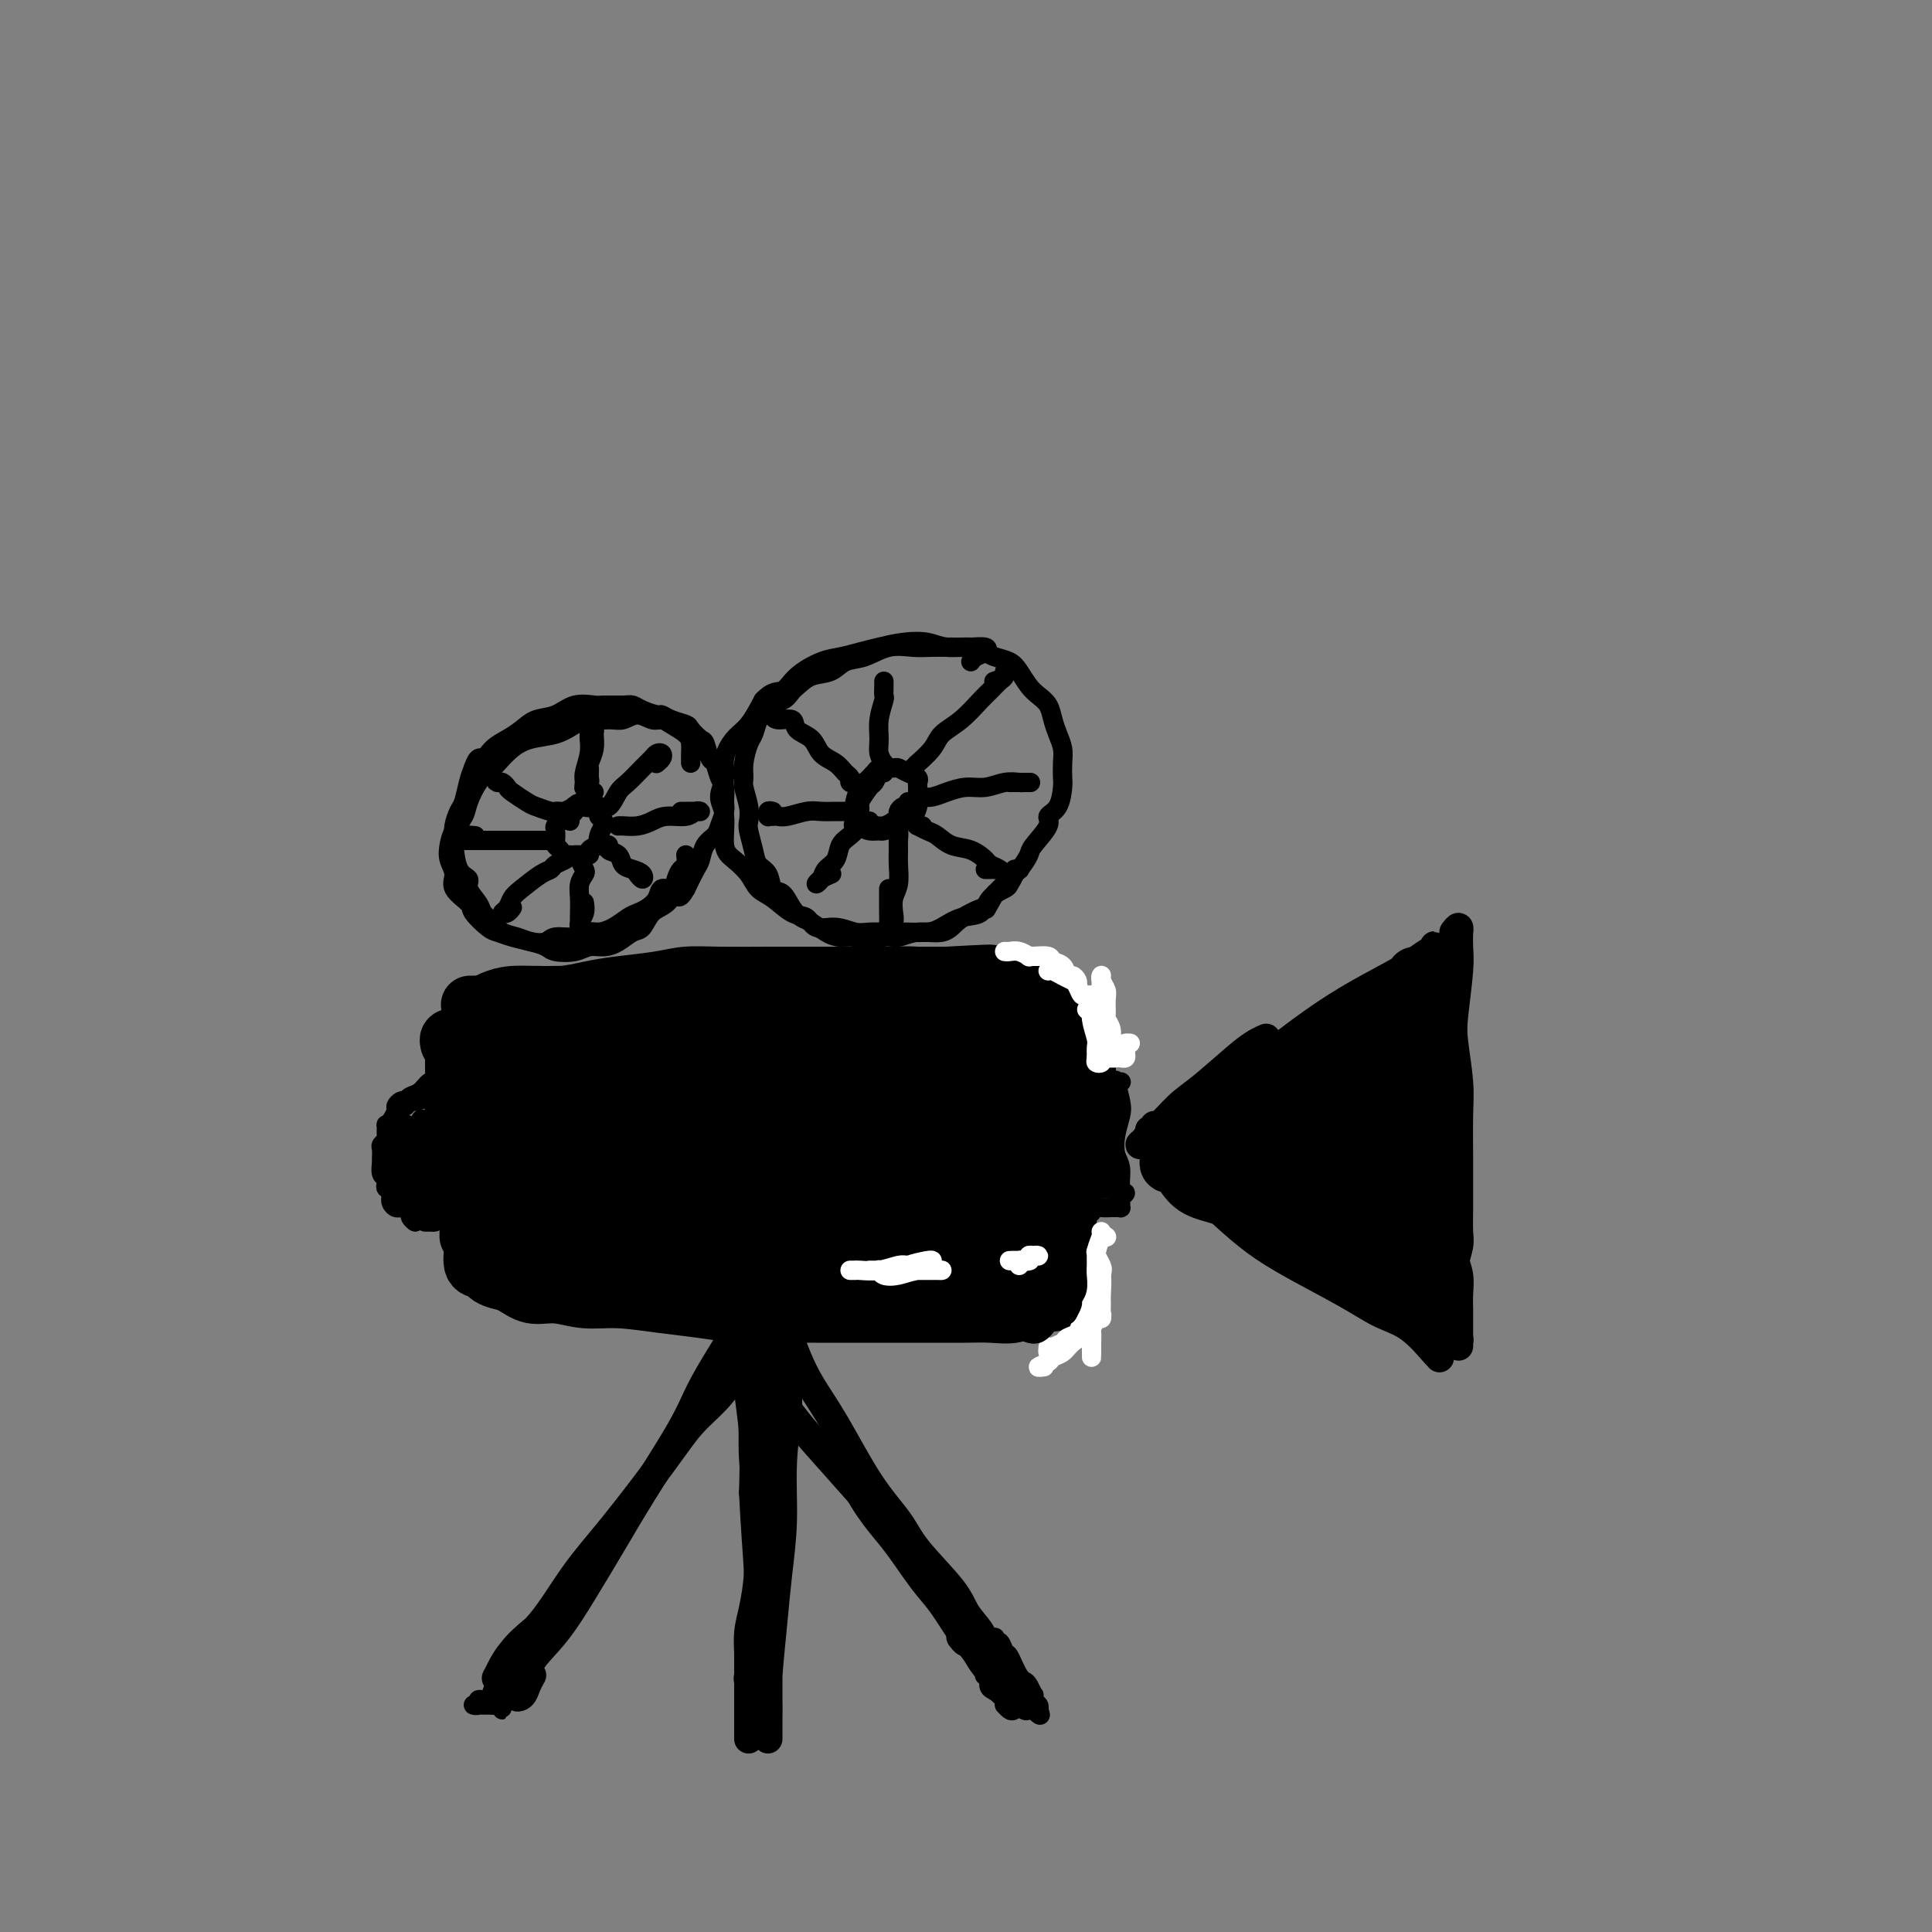 <svg viewBox='0 0 400 400' version='1.1' xmlns='http://www.w3.org/2000/svg' xmlns:xlink='http://www.w3.org/1999/xlink'><rect x="0" y="0" width="400" height="400" fill="#808080" stroke="none"/><g fill='none' stroke='rgb(0,0,0)' stroke-width='12' stroke-linecap='round' stroke-linejoin='round'><path d='M102,216c0.006,-0.462 0.013,-0.925 0,-1c-0.013,-0.075 -0.045,0.236 0,1c0.045,0.764 0.166,1.979 0,3c-0.166,1.021 -0.619,1.846 -1,3c-0.381,1.154 -0.691,2.637 -1,5c-0.309,2.363 -0.618,5.607 -1,8c-0.382,2.393 -0.836,3.934 -1,6c-0.164,2.066 -0.037,4.658 0,7c0.037,2.342 -0.016,4.434 0,6c0.016,1.566 0.101,2.605 0,4c-0.101,1.395 -0.387,3.146 0,4c0.387,0.854 1.446,0.811 2,1c0.554,0.189 0.604,0.610 1,1c0.396,0.390 1.139,0.750 2,1c0.861,0.250 1.840,0.392 3,1c1.160,0.608 2.503,1.683 4,2c1.497,0.317 3.149,-0.122 5,0c1.851,0.122 3.899,0.807 6,1c2.101,0.193 4.253,-0.106 7,0c2.747,0.106 6.088,0.617 9,1c2.912,0.383 5.396,0.639 8,1c2.604,0.361 5.328,0.829 8,1c2.672,0.171 5.291,0.046 8,0c2.709,-0.046 5.508,-0.012 8,0c2.492,0.012 4.679,0.003 8,0c3.321,-0.003 7.778,0.001 11,0c3.222,-0.001 5.209,-0.006 7,0c1.791,0.006 3.387,0.022 5,0c1.613,-0.022 3.242,-0.083 5,0c1.758,0.083 3.645,0.309 5,0c1.355,-0.309 2.177,-1.155 3,-2'/><path d='M213,270c9.929,-0.471 4.752,-0.649 3,-1c-1.752,-0.351 -0.078,-0.875 1,-1c1.078,-0.125 1.561,0.148 2,0c0.439,-0.148 0.836,-0.718 1,-1c0.164,-0.282 0.095,-0.277 0,-1c-0.095,-0.723 -0.218,-2.173 0,-3c0.218,-0.827 0.775,-1.029 1,-2c0.225,-0.971 0.116,-2.710 0,-4c-0.116,-1.290 -0.239,-2.131 0,-4c0.239,-1.869 0.838,-4.768 1,-7c0.162,-2.232 -0.115,-3.798 0,-5c0.115,-1.202 0.620,-2.038 1,-4c0.380,-1.962 0.634,-5.048 1,-7c0.366,-1.952 0.845,-2.770 1,-4c0.155,-1.230 -0.014,-2.873 0,-4c0.014,-1.127 0.211,-1.740 0,-3c-0.211,-1.260 -0.830,-3.167 -1,-4c-0.170,-0.833 0.110,-0.590 0,-1c-0.110,-0.410 -0.609,-1.472 -1,-2c-0.391,-0.528 -0.672,-0.523 -1,-1c-0.328,-0.477 -0.702,-1.437 -1,-2c-0.298,-0.563 -0.519,-0.728 -1,-1c-0.481,-0.272 -1.222,-0.650 -2,-1c-0.778,-0.350 -1.594,-0.672 -3,-1c-1.406,-0.328 -3.403,-0.662 -5,-1c-1.597,-0.338 -2.794,-0.679 -5,-1c-2.206,-0.321 -5.423,-0.622 -8,-1c-2.577,-0.378 -4.516,-0.833 -7,-1c-2.484,-0.167 -5.515,-0.045 -8,0c-2.485,0.045 -4.424,0.013 -7,0c-2.576,-0.013 -5.788,-0.006 -9,0'/><path d='M166,202c-4.787,-0.003 -4.754,-0.012 -7,0c-2.246,0.012 -6.770,0.044 -10,0c-3.230,-0.044 -5.166,-0.166 -7,0c-1.834,0.166 -3.564,0.618 -6,1c-2.436,0.382 -5.576,0.694 -8,1c-2.424,0.306 -4.133,0.608 -6,1c-1.867,0.392 -3.893,0.876 -6,1c-2.107,0.124 -4.294,-0.110 -6,0c-1.706,0.110 -2.931,0.565 -4,1c-1.069,0.435 -1.982,0.849 -3,1c-1.018,0.151 -2.140,0.040 -3,0c-0.860,-0.040 -1.457,-0.010 -2,0c-0.543,0.010 -1.030,-0.000 -1,0c0.030,0.000 0.579,0.010 1,0c0.421,-0.010 0.714,-0.041 1,0c0.286,0.041 0.566,0.154 1,0c0.434,-0.154 1.021,-0.575 2,-1c0.979,-0.425 2.349,-0.852 4,-1c1.651,-0.148 3.584,-0.015 6,0c2.416,0.015 5.314,-0.087 8,0c2.686,0.087 5.160,0.363 8,0c2.840,-0.363 6.044,-1.364 9,-2c2.956,-0.636 5.662,-0.906 8,-1c2.338,-0.094 4.309,-0.011 7,0c2.691,0.011 6.103,-0.050 9,0c2.897,0.050 5.280,0.209 7,0c1.720,-0.209 2.776,-0.788 5,-1c2.224,-0.212 5.617,-0.057 8,0c2.383,0.057 3.757,0.015 5,0c1.243,-0.015 2.355,-0.004 4,0c1.645,0.004 3.822,0.002 6,0'/><path d='M196,202c16.022,-0.899 6.575,-0.147 4,0c-2.575,0.147 1.720,-0.311 4,0c2.280,0.311 2.546,1.392 3,2c0.454,0.608 1.096,0.744 2,1c0.904,0.256 2.070,0.631 3,1c0.930,0.369 1.622,0.732 2,1c0.378,0.268 0.440,0.442 1,1c0.560,0.558 1.618,1.501 2,2c0.382,0.499 0.088,0.556 0,1c-0.088,0.444 0.030,1.276 0,2c-0.030,0.724 -0.208,1.342 0,2c0.208,0.658 0.802,1.358 1,2c0.198,0.642 0.001,1.228 0,2c-0.001,0.772 0.193,1.732 0,3c-0.193,1.268 -0.773,2.845 -1,4c-0.227,1.155 -0.099,1.889 0,3c0.099,1.111 0.171,2.600 0,4c-0.171,1.400 -0.585,2.711 -1,4c-0.415,1.289 -0.831,2.558 -1,4c-0.169,1.442 -0.090,3.059 0,4c0.090,0.941 0.190,1.207 0,2c-0.190,0.793 -0.669,2.113 -1,3c-0.331,0.887 -0.514,1.341 -1,2c-0.486,0.659 -1.276,1.523 -2,2c-0.724,0.477 -1.383,0.565 -2,1c-0.617,0.435 -1.192,1.216 -2,2c-0.808,0.784 -1.849,1.572 -3,2c-1.151,0.428 -2.412,0.496 -4,1c-1.588,0.504 -3.505,1.443 -5,2c-1.495,0.557 -2.570,0.730 -4,1c-1.430,0.270 -3.215,0.635 -5,1'/><path d='M186,264c-4.876,1.770 -4.567,1.195 -6,1c-1.433,-0.195 -4.609,-0.011 -7,0c-2.391,0.011 -3.996,-0.153 -7,0c-3.004,0.153 -7.406,0.622 -11,1c-3.594,0.378 -6.378,0.665 -9,1c-2.622,0.335 -5.081,0.717 -9,1c-3.919,0.283 -9.298,0.468 -13,0c-3.702,-0.468 -5.727,-1.587 -7,-2c-1.273,-0.413 -1.792,-0.118 -2,0c-0.208,0.118 -0.104,0.059 0,0'/><path d='M93,216c0.030,0.106 0.061,0.212 0,0c-0.061,-0.212 -0.213,-0.741 0,-1c0.213,-0.259 0.789,-0.249 1,0c0.211,0.249 0.055,0.738 0,1c-0.055,0.262 -0.008,0.296 0,1c0.008,0.704 -0.022,2.079 0,4c0.022,1.921 0.097,4.388 0,7c-0.097,2.612 -0.366,5.371 0,9c0.366,3.629 1.366,8.130 2,11c0.634,2.870 0.902,4.111 1,5c0.098,0.889 0.027,1.427 0,2c-0.027,0.573 -0.011,1.180 0,1c0.011,-0.180 0.018,-1.147 0,-2c-0.018,-0.853 -0.061,-1.591 0,-4c0.061,-2.409 0.227,-6.489 0,-10c-0.227,-3.511 -0.846,-6.454 -1,-9c-0.154,-2.546 0.158,-4.696 0,-7c-0.158,-2.304 -0.785,-4.761 -1,-6c-0.215,-1.239 -0.019,-1.260 0,-1c0.019,0.260 -0.138,0.799 0,2c0.138,1.201 0.570,3.062 1,6c0.430,2.938 0.858,6.952 1,10c0.142,3.048 -0.000,5.128 1,8c1.000,2.872 3.143,6.535 4,8c0.857,1.465 0.429,0.733 0,0'/></g>
<g fill='none' stroke='rgb(0,0,0)' stroke-width='28' stroke-linecap='round' stroke-linejoin='round'><path d='M110,236c-0.761,1.122 -1.521,2.244 -2,3c-0.479,0.756 -0.676,1.145 0,2c0.676,0.855 2.227,2.177 4,3c1.773,0.823 3.769,1.149 7,2c3.231,0.851 7.697,2.227 11,3c3.303,0.773 5.443,0.942 8,1c2.557,0.058 5.532,0.004 8,0c2.468,-0.004 4.428,0.041 6,0c1.572,-0.041 2.755,-0.168 3,0c0.245,0.168 -0.449,0.633 -2,1c-1.551,0.367 -3.959,0.637 -6,1c-2.041,0.363 -3.717,0.819 -6,1c-2.283,0.181 -5.174,0.087 -8,0c-2.826,-0.087 -5.586,-0.166 -8,0c-2.414,0.166 -4.483,0.577 -7,1c-2.517,0.423 -5.484,0.857 -7,1c-1.516,0.143 -1.581,-0.004 -1,0c0.581,0.004 1.809,0.158 5,0c3.191,-0.158 8.346,-0.629 12,-1c3.654,-0.371 5.806,-0.642 10,-1c4.194,-0.358 10.429,-0.803 15,-1c4.571,-0.197 7.478,-0.144 10,0c2.522,0.144 4.658,0.380 6,1c1.342,0.620 1.888,1.624 2,2c0.112,0.376 -0.211,0.125 -1,0c-0.789,-0.125 -2.046,-0.125 -4,0c-1.954,0.125 -4.607,0.373 -7,0c-2.393,-0.373 -4.528,-1.368 -8,-2c-3.472,-0.632 -8.281,-0.901 -12,-1c-3.719,-0.099 -6.348,-0.028 -8,0c-1.652,0.028 -2.326,0.014 -3,0'/><path d='M127,252c-6.970,-0.530 -2.895,-0.356 0,0c2.895,0.356 4.608,0.895 7,1c2.392,0.105 5.461,-0.224 10,0c4.539,0.224 10.548,1.002 15,1c4.452,-0.002 7.348,-0.784 11,-1c3.652,-0.216 8.060,0.134 11,0c2.940,-0.134 4.411,-0.753 5,-1c0.589,-0.247 0.294,-0.124 0,0'/><path d='M193,251c-0.403,0.676 -0.807,1.353 -1,2c-0.193,0.647 -0.177,1.265 0,2c0.177,0.735 0.514,1.589 1,2c0.486,0.411 1.121,0.381 2,0c0.879,-0.381 2.001,-1.111 3,-2c0.999,-0.889 1.875,-1.937 3,-3c1.125,-1.063 2.497,-2.141 3,-3c0.503,-0.859 0.135,-1.501 0,-2c-0.135,-0.499 -0.039,-0.857 0,-1c0.039,-0.143 0.019,-0.072 0,0'/><path d='M207,224c0.135,-0.388 0.270,-0.776 0,-1c-0.270,-0.224 -0.944,-0.283 -1,0c-0.056,0.283 0.507,0.907 1,1c0.493,0.093 0.918,-0.345 1,1c0.082,1.345 -0.178,4.471 0,6c0.178,1.529 0.793,1.459 1,3c0.207,1.541 0.004,4.692 0,7c-0.004,2.308 0.189,3.774 0,5c-0.189,1.226 -0.762,2.212 -1,4c-0.238,1.788 -0.141,4.378 0,6c0.141,1.622 0.328,2.277 0,3c-0.328,0.723 -1.169,1.514 -2,2c-0.831,0.486 -1.653,0.667 -2,1c-0.347,0.333 -0.219,0.820 -1,1c-0.781,0.180 -2.469,0.054 -4,0c-1.531,-0.054 -2.904,-0.036 -4,0c-1.096,0.036 -1.916,0.090 -4,0c-2.084,-0.090 -5.432,-0.322 -8,-1c-2.568,-0.678 -4.357,-1.800 -7,-3c-2.643,-1.200 -6.142,-2.476 -9,-4c-2.858,-1.524 -5.077,-3.295 -8,-5c-2.923,-1.705 -6.549,-3.344 -8,-4c-1.451,-0.656 -0.725,-0.328 0,0'/><path d='M128,238c-0.416,0.059 -0.832,0.118 -1,0c-0.168,-0.118 -0.090,-0.413 0,-1c0.090,-0.587 0.190,-1.467 1,-2c0.810,-0.533 2.330,-0.718 6,-1c3.670,-0.282 9.489,-0.661 15,-1c5.511,-0.339 10.713,-0.637 15,-1c4.287,-0.363 7.660,-0.792 13,-1c5.340,-0.208 12.648,-0.194 17,0c4.352,0.194 5.750,0.570 7,1c1.250,0.430 2.354,0.914 3,1c0.646,0.086 0.834,-0.227 0,0c-0.834,0.227 -2.691,0.994 -5,1c-2.309,0.006 -5.071,-0.749 -9,-1c-3.929,-0.251 -9.023,0.002 -14,0c-4.977,-0.002 -9.835,-0.259 -14,0c-4.165,0.259 -7.636,1.034 -12,1c-4.364,-0.034 -9.619,-0.876 -13,-1c-3.381,-0.124 -4.887,0.470 -6,0c-1.113,-0.470 -1.835,-2.006 -1,-3c0.835,-0.994 3.225,-1.447 6,-2c2.775,-0.553 5.934,-1.205 10,-2c4.066,-0.795 9.040,-1.734 13,-2c3.960,-0.266 6.905,0.139 9,0c2.095,-0.139 3.341,-0.822 4,-1c0.659,-0.178 0.730,0.148 0,0c-0.730,-0.148 -2.261,-0.772 -4,-1c-1.739,-0.228 -3.687,-0.061 -7,0c-3.313,0.061 -7.991,0.016 -12,0c-4.009,-0.016 -7.349,-0.004 -10,0c-2.651,0.004 -4.615,0.001 -7,0c-2.385,-0.001 -5.193,-0.001 -8,0'/><path d='M124,222c-7.868,-0.337 -3.539,-0.681 -2,-1c1.539,-0.319 0.289,-0.614 0,-1c-0.289,-0.386 0.385,-0.864 1,-1c0.615,-0.136 1.173,0.068 2,0c0.827,-0.068 1.923,-0.410 4,-1c2.077,-0.590 5.135,-1.430 8,-2c2.865,-0.570 5.537,-0.872 8,-1c2.463,-0.128 4.717,-0.083 8,0c3.283,0.083 7.595,0.202 11,0c3.405,-0.202 5.904,-0.727 8,-1c2.096,-0.273 3.788,-0.295 5,0c1.212,0.295 1.945,0.906 2,1c0.055,0.094 -0.568,-0.330 -1,0c-0.432,0.330 -0.671,1.412 -2,2c-1.329,0.588 -3.746,0.680 -6,1c-2.254,0.320 -4.343,0.866 -7,1c-2.657,0.134 -5.881,-0.144 -10,0c-4.119,0.144 -9.131,0.711 -13,1c-3.869,0.289 -6.594,0.299 -9,0c-2.406,-0.299 -4.491,-0.907 -7,-1c-2.509,-0.093 -5.441,0.329 -7,0c-1.559,-0.329 -1.746,-1.409 -2,-2c-0.254,-0.591 -0.575,-0.694 0,-1c0.575,-0.306 2.045,-0.814 4,-1c1.955,-0.186 4.394,-0.050 7,0c2.606,0.050 5.379,0.013 10,0c4.621,-0.013 11.089,-0.004 16,0c4.911,0.004 8.265,0.001 12,0c3.735,-0.001 7.852,-0.000 12,0c4.148,0.000 8.328,0.000 11,0c2.672,-0.000 3.836,-0.000 5,0'/><path d='M192,215c12.531,0.038 5.359,1.134 3,2c-2.359,0.866 0.096,1.502 1,2c0.904,0.498 0.258,0.856 0,1c-0.258,0.144 -0.129,0.072 0,0'/></g>
<g fill='none' stroke='rgb(0,0,0)' stroke-width='6' stroke-linecap='round' stroke-linejoin='round'><path d='M153,272c-0.106,0.025 -0.212,0.049 0,0c0.212,-0.049 0.743,-0.172 1,0c0.257,0.172 0.242,0.638 0,1c-0.242,0.362 -0.710,0.620 -1,1c-0.290,0.380 -0.401,0.881 -1,2c-0.599,1.119 -1.688,2.854 -3,5c-1.312,2.146 -2.849,4.703 -4,7c-1.151,2.297 -1.916,4.336 -4,8c-2.084,3.664 -5.487,8.955 -8,13c-2.513,4.045 -4.135,6.843 -6,10c-1.865,3.157 -3.972,6.671 -6,10c-2.028,3.329 -3.976,6.473 -6,9c-2.024,2.527 -4.123,4.437 -5,6c-0.877,1.563 -0.533,2.779 -1,4c-0.467,1.221 -1.747,2.446 -2,3c-0.253,0.554 0.520,0.437 1,0c0.480,-0.437 0.668,-1.195 1,-2c0.332,-0.805 0.809,-1.659 1,-2c0.191,-0.341 0.095,-0.171 0,0'/><path d='M157,273c0.008,-0.556 0.017,-1.113 0,-1c-0.017,0.113 -0.058,0.894 0,2c0.058,1.106 0.216,2.537 0,4c-0.216,1.463 -0.804,2.959 -1,5c-0.196,2.041 0.001,4.626 0,8c-0.001,3.374 -0.199,7.536 0,11c0.199,3.464 0.796,6.232 1,9c0.204,2.768 0.016,5.538 0,8c-0.016,2.462 0.139,4.616 0,7c-0.139,2.384 -0.573,4.997 -1,7c-0.427,2.003 -0.846,3.396 -1,5c-0.154,1.604 -0.041,3.418 0,4c0.041,0.582 0.011,-0.068 0,0c-0.011,0.068 -0.003,0.855 0,1c0.003,0.145 0.001,-0.353 0,-1c-0.001,-0.647 -0.000,-1.443 0,-2c0.000,-0.557 0.000,-0.873 0,-1c-0.000,-0.127 -0.000,-0.063 0,0'/><path d='M161,275c-0.095,-0.536 -0.189,-1.072 0,-1c0.189,0.072 0.663,0.754 1,1c0.337,0.246 0.538,0.058 1,1c0.462,0.942 1.184,3.013 2,5c0.816,1.987 1.726,3.889 3,6c1.274,2.111 2.912,4.430 5,8c2.088,3.570 4.627,8.390 7,12c2.373,3.610 4.579,6.009 6,8c1.421,1.991 2.055,3.573 4,6c1.945,2.427 5.201,5.698 7,8c1.799,2.302 2.143,3.636 3,5c0.857,1.364 2.229,2.757 3,4c0.771,1.243 0.940,2.335 1,3c0.060,0.665 0.009,0.904 0,1c-0.009,0.096 0.024,0.048 0,0c-0.024,-0.048 -0.105,-0.097 0,0c0.105,0.097 0.396,0.341 0,0c-0.396,-0.341 -1.477,-1.267 -2,-2c-0.523,-0.733 -0.487,-1.274 -1,-2c-0.513,-0.726 -1.575,-1.636 -2,-2c-0.425,-0.364 -0.212,-0.182 0,0'/><path d='M164,276c0.114,-0.981 0.228,-1.961 0,-2c-0.228,-0.039 -0.797,0.865 -1,1c-0.203,0.135 -0.039,-0.499 0,1c0.039,1.499 -0.045,5.132 0,8c0.045,2.868 0.220,4.971 0,8c-0.220,3.029 -0.833,6.985 -1,11c-0.167,4.015 0.113,8.089 0,12c-0.113,3.911 -0.619,7.660 -1,11c-0.381,3.340 -0.638,6.269 -1,10c-0.362,3.731 -0.829,8.262 -1,11c-0.171,2.738 -0.046,3.684 0,5c0.046,1.316 0.012,3.002 0,4c-0.012,0.998 -0.003,1.306 0,2c0.003,0.694 0.001,1.773 0,2c-0.001,0.227 -0.000,-0.396 0,-1c0.000,-0.604 -0.000,-1.187 0,-2c0.000,-0.813 0.001,-1.857 0,-3c-0.001,-1.143 -0.002,-2.387 0,-5c0.002,-2.613 0.008,-6.595 0,-10c-0.008,-3.405 -0.030,-6.234 0,-10c0.030,-3.766 0.113,-8.470 0,-13c-0.113,-4.530 -0.423,-8.885 -1,-13c-0.577,-4.115 -1.422,-7.988 -2,-11c-0.578,-3.012 -0.888,-5.163 -1,-7c-0.112,-1.837 -0.026,-3.361 0,-4c0.026,-0.639 -0.007,-0.392 0,0c0.007,0.392 0.053,0.930 0,2c-0.053,1.070 -0.207,2.673 0,5c0.207,2.327 0.773,5.379 1,9c0.227,3.621 0.113,7.810 0,12'/><path d='M156,309c0.364,7.457 0.773,12.101 1,16c0.227,3.899 0.271,7.055 0,10c-0.271,2.945 -0.857,5.679 -1,8c-0.143,2.321 0.158,4.230 0,5c-0.158,0.770 -0.773,0.399 -1,0c-0.227,-0.399 -0.065,-0.828 0,-1c0.065,-0.172 0.032,-0.086 0,0'/><path d='M162,282c-0.033,0.364 -0.065,0.729 0,1c0.065,0.271 0.229,0.449 0,1c-0.229,0.551 -0.850,1.476 -1,3c-0.150,1.524 0.170,3.647 0,6c-0.170,2.353 -0.829,4.935 -1,8c-0.171,3.065 0.147,6.612 0,10c-0.147,3.388 -0.758,6.616 -1,11c-0.242,4.384 -0.117,9.924 0,14c0.117,4.076 0.224,6.690 0,9c-0.224,2.310 -0.778,4.318 -1,6c-0.222,1.682 -0.112,3.039 0,4c0.112,0.961 0.226,1.526 0,1c-0.226,-0.526 -0.792,-2.142 -1,-3c-0.208,-0.858 -0.060,-0.960 0,-1c0.060,-0.040 0.030,-0.020 0,0'/><path d='M155,353c0.000,0.671 0.000,1.342 0,2c0.000,0.658 0.000,1.301 0,2c0.000,0.699 0.000,1.452 0,2c-0.000,0.548 0.000,0.889 0,1c0.000,0.111 0.000,-0.008 0,0c0.000,0.008 0.000,0.141 0,0c0.000,-0.141 0.000,-0.558 0,-1c0.000,-0.442 0.000,-0.911 0,-2c0.000,-1.089 0.000,-2.800 0,-4c0.000,-1.200 0.000,-1.889 0,-3c0.000,-1.111 -0.000,-2.645 0,-4c0.000,-1.355 0.000,-2.530 0,-3c0.000,-0.470 0.000,-0.235 0,0'/><path d='M158,280c-0.263,-0.025 -0.527,-0.049 -1,0c-0.473,0.049 -1.157,0.172 -2,1c-0.843,0.828 -1.847,2.361 -3,4c-1.153,1.639 -2.455,3.385 -4,5c-1.545,1.615 -3.331,3.099 -5,5c-1.669,1.901 -3.219,4.218 -6,8c-2.781,3.782 -6.791,9.028 -10,13c-3.209,3.972 -5.617,6.668 -8,10c-2.383,3.332 -4.741,7.298 -7,10c-2.259,2.702 -4.420,4.138 -6,6c-1.580,1.862 -2.580,4.148 -3,5c-0.420,0.852 -0.259,0.270 0,0c0.259,-0.270 0.616,-0.227 1,-1c0.384,-0.773 0.796,-2.362 2,-4c1.204,-1.638 3.201,-3.325 4,-4c0.799,-0.675 0.399,-0.337 0,0'/><path d='M158,282c-0.507,-0.097 -1.014,-0.193 -1,0c0.014,0.193 0.548,0.676 1,1c0.452,0.324 0.821,0.489 1,1c0.179,0.511 0.167,1.369 1,3c0.833,1.631 2.511,4.034 4,6c1.489,1.966 2.789,3.493 5,6c2.211,2.507 5.331,5.994 8,9c2.669,3.006 4.886,5.530 7,8c2.114,2.470 4.125,4.885 6,7c1.875,2.115 3.614,3.931 5,6c1.386,2.069 2.420,4.393 3,6c0.580,1.607 0.705,2.497 1,3c0.295,0.503 0.759,0.618 1,1c0.241,0.382 0.261,1.030 0,1c-0.261,-0.030 -0.801,-0.739 -1,-1c-0.199,-0.261 -0.057,-0.075 0,0c0.057,0.075 0.028,0.037 0,0'/><path d='M173,300c0.231,0.193 0.461,0.386 1,1c0.539,0.614 1.386,1.647 2,3c0.614,1.353 0.996,3.024 2,5c1.004,1.976 2.632,4.258 4,6c1.368,1.742 2.478,2.945 4,5c1.522,2.055 3.456,4.962 5,7c1.544,2.038 2.697,3.208 4,5c1.303,1.792 2.755,4.206 4,6c1.245,1.794 2.283,2.969 3,4c0.717,1.031 1.113,1.919 2,3c0.887,1.081 2.265,2.356 3,3c0.735,0.644 0.826,0.657 1,1c0.174,0.343 0.432,1.015 0,1c-0.432,-0.015 -1.552,-0.719 -2,-1c-0.448,-0.281 -0.224,-0.141 0,0'/><path d='M239,234c-0.537,-0.038 -1.075,-0.075 -1,0c0.075,0.075 0.761,0.263 1,0c0.239,-0.263 0.031,-0.976 0,-1c-0.031,-0.024 0.117,0.642 1,0c0.883,-0.642 2.503,-2.593 4,-4c1.497,-1.407 2.871,-2.272 5,-4c2.129,-1.728 5.014,-4.319 7,-6c1.986,-1.681 3.073,-2.453 4,-3c0.927,-0.547 1.693,-0.871 2,-1c0.307,-0.129 0.153,-0.065 0,0'/><path d='M246,229c-0.866,1.094 -1.731,2.187 -3,3c-1.269,0.813 -2.941,1.345 -4,2c-1.059,0.655 -1.506,1.434 -2,2c-0.494,0.566 -1.035,0.919 -1,1c0.035,0.081 0.646,-0.112 1,0c0.354,0.112 0.450,0.527 1,0c0.550,-0.527 1.553,-1.998 4,-4c2.447,-2.002 6.338,-4.535 10,-7c3.662,-2.465 7.095,-4.862 10,-7c2.905,-2.138 5.282,-4.016 8,-6c2.718,-1.984 5.776,-4.073 9,-6c3.224,-1.927 6.615,-3.692 9,-5c2.385,-1.308 3.763,-2.158 5,-3c1.237,-0.842 2.331,-1.677 3,-2c0.669,-0.323 0.912,-0.135 1,0c0.088,0.135 0.020,0.218 0,0c-0.020,-0.218 0.009,-0.738 0,-1c-0.009,-0.262 -0.054,-0.266 0,0c0.054,0.266 0.207,0.802 0,1c-0.207,0.198 -0.773,0.056 -1,0c-0.227,-0.056 -0.113,-0.028 0,0'/><path d='M301,193c0.423,-0.554 0.846,-1.108 1,-1c0.154,0.108 0.038,0.878 0,1c-0.038,0.122 0.003,-0.404 0,0c-0.003,0.404 -0.050,1.737 0,3c0.050,1.263 0.195,2.455 0,5c-0.195,2.545 -0.732,6.444 -1,9c-0.268,2.556 -0.268,3.769 0,6c0.268,2.231 0.804,5.480 1,8c0.196,2.520 0.052,4.310 0,7c-0.052,2.690 -0.013,6.280 0,9c0.013,2.720 -0.001,4.571 0,6c0.001,1.429 0.015,2.438 0,4c-0.015,1.562 -0.059,3.678 0,5c0.059,1.322 0.222,1.850 0,3c-0.222,1.150 -0.830,2.923 -1,4c-0.170,1.077 0.098,1.458 0,2c-0.098,0.542 -0.561,1.244 -1,2c-0.439,0.756 -0.854,1.566 -1,2c-0.146,0.434 -0.024,0.491 0,1c0.024,0.509 -0.050,1.471 0,2c0.050,0.529 0.225,0.626 0,1c-0.225,0.374 -0.848,1.026 -1,1c-0.152,-0.026 0.168,-0.729 0,-1c-0.168,-0.271 -0.823,-0.110 -1,0c-0.177,0.110 0.123,0.170 0,0c-0.123,-0.170 -0.669,-0.570 -1,-1c-0.331,-0.430 -0.448,-0.892 -1,-1c-0.552,-0.108 -1.540,0.136 -2,0c-0.460,-0.136 -0.393,-0.652 -1,-1c-0.607,-0.348 -1.888,-0.528 -3,-1c-1.112,-0.472 -2.056,-1.236 -3,-2'/><path d='M286,266c-2.545,-1.411 -2.408,-1.940 -3,-3c-0.592,-1.060 -1.913,-2.652 -4,-4c-2.087,-1.348 -4.941,-2.453 -7,-4c-2.059,-1.547 -3.325,-3.537 -5,-5c-1.675,-1.463 -3.761,-2.399 -5,-3c-1.239,-0.601 -1.631,-0.869 -3,-2c-1.369,-1.131 -3.715,-3.126 -5,-4c-1.285,-0.874 -1.510,-0.625 -2,-1c-0.490,-0.375 -1.245,-1.372 -2,-2c-0.755,-0.628 -1.512,-0.886 -2,-1c-0.488,-0.114 -0.708,-0.083 -1,0c-0.292,0.083 -0.654,0.219 -1,0c-0.346,-0.219 -0.674,-0.792 -1,-1c-0.326,-0.208 -0.650,-0.052 -1,0c-0.350,0.052 -0.728,-0.001 -1,0c-0.272,0.001 -0.440,0.055 -1,0c-0.560,-0.055 -1.514,-0.220 -2,0c-0.486,0.220 -0.505,0.826 0,1c0.505,0.174 1.535,-0.082 2,0c0.465,0.082 0.366,0.503 2,2c1.634,1.497 5.000,4.070 8,6c3.000,1.930 5.635,3.216 8,5c2.365,1.784 4.459,4.064 7,6c2.541,1.936 5.528,3.528 8,5c2.472,1.472 4.427,2.825 6,4c1.573,1.175 2.762,2.170 4,3c1.238,0.830 2.526,1.493 3,2c0.474,0.507 0.136,0.859 0,1c-0.136,0.141 -0.068,0.070 0,0'/><path d='M288,271c7.030,4.959 0.606,-0.145 -2,-2c-2.606,-1.855 -1.394,-0.461 -2,-1c-0.606,-0.539 -3.030,-3.011 -4,-4c-0.970,-0.989 -0.485,-0.494 0,0'/><path d='M247,239c-0.347,0.026 -0.693,0.052 -1,0c-0.307,-0.052 -0.573,-0.180 -1,0c-0.427,0.180 -1.013,0.670 -1,1c0.013,0.330 0.627,0.502 1,1c0.373,0.498 0.506,1.322 1,2c0.494,0.678 1.351,1.211 2,2c0.649,0.789 1.092,1.834 2,3c0.908,1.166 2.282,2.451 4,4c1.718,1.549 3.781,3.360 6,5c2.219,1.640 4.595,3.109 8,5c3.405,1.891 7.841,4.205 11,6c3.159,1.795 5.043,3.071 7,4c1.957,0.929 3.987,1.512 6,3c2.013,1.488 4.008,3.882 5,5c0.992,1.118 0.980,0.961 1,1c0.020,0.039 0.072,0.273 0,0c-0.072,-0.273 -0.267,-1.052 -1,-2c-0.733,-0.948 -2.005,-2.063 -3,-3c-0.995,-0.937 -1.713,-1.696 -2,-2c-0.287,-0.304 -0.144,-0.152 0,0'/><path d='M257,239c-0.173,-0.107 -0.347,-0.214 0,0c0.347,0.214 1.214,0.750 2,2c0.786,1.250 1.490,3.214 3,5c1.510,1.786 3.827,3.393 6,5c2.173,1.607 4.201,3.214 6,5c1.799,1.786 3.369,3.750 5,5c1.631,1.250 3.323,1.786 4,2c0.677,0.214 0.338,0.107 0,0'/><path d='M300,198c0.420,-0.071 0.841,-0.141 1,0c0.159,0.141 0.057,0.494 0,1c-0.057,0.506 -0.068,1.166 0,2c0.068,0.834 0.214,1.841 0,5c-0.214,3.159 -0.788,8.469 -1,13c-0.212,4.531 -0.061,8.284 0,12c0.061,3.716 0.032,7.395 0,11c-0.032,3.605 -0.066,7.135 0,10c0.066,2.865 0.232,5.065 0,7c-0.232,1.935 -0.860,3.604 -1,5c-0.140,1.396 0.210,2.519 0,3c-0.210,0.481 -0.980,0.322 -1,0c-0.020,-0.322 0.708,-0.806 1,-1c0.292,-0.194 0.146,-0.097 0,0'/><path d='M301,254c-0.008,0.405 -0.016,0.811 0,1c0.016,0.189 0.057,0.162 0,1c-0.057,0.838 -0.211,2.541 0,4c0.211,1.459 0.789,2.674 1,4c0.211,1.326 0.057,2.764 0,4c-0.057,1.236 -0.015,2.269 0,3c0.015,0.731 0.004,1.160 0,2c-0.004,0.840 0.000,2.092 0,3c0.000,0.908 -0.004,1.471 0,2c0.004,0.529 0.015,1.025 0,1c-0.015,-0.025 -0.057,-0.571 0,-1c0.057,-0.429 0.211,-0.742 0,-1c-0.211,-0.258 -0.789,-0.461 -1,-1c-0.211,-0.539 -0.057,-1.414 0,-2c0.057,-0.586 0.016,-0.882 0,-1c-0.016,-0.118 -0.008,-0.059 0,0'/></g>
<g fill='none' stroke='rgb(0,0,0)' stroke-width='12' stroke-linecap='round' stroke-linejoin='round'><path d='M256,235c-0.276,-0.076 -0.552,-0.152 -1,0c-0.448,0.152 -1.069,0.532 -2,1c-0.931,0.468 -2.171,1.024 -3,1c-0.829,-0.024 -1.249,-0.629 -1,-1c0.249,-0.371 1.165,-0.509 2,-1c0.835,-0.491 1.590,-1.337 3,-2c1.410,-0.663 3.474,-1.145 6,-2c2.526,-0.855 5.513,-2.084 8,-3c2.487,-0.916 4.474,-1.519 6,-2c1.526,-0.481 2.591,-0.841 3,-1c0.409,-0.159 0.162,-0.117 0,0c-0.162,0.117 -0.239,0.311 -2,1c-1.761,0.689 -5.208,1.874 -8,3c-2.792,1.126 -4.931,2.193 -7,3c-2.069,0.807 -4.067,1.353 -6,2c-1.933,0.647 -3.800,1.395 -5,2c-1.200,0.605 -1.733,1.066 -2,1c-0.267,-0.066 -0.267,-0.658 0,-1c0.267,-0.342 0.800,-0.432 2,-1c1.200,-0.568 3.065,-1.613 4,-2c0.935,-0.387 0.939,-0.115 1,0c0.061,0.115 0.181,0.073 0,0c-0.181,-0.073 -0.661,-0.177 -1,0c-0.339,0.177 -0.536,0.636 -1,1c-0.464,0.364 -1.197,0.634 -2,1c-0.803,0.366 -1.678,0.829 -2,1c-0.322,0.171 -0.092,0.049 0,0c0.092,-0.049 0.046,-0.024 0,0'/><path d='M242,237c0.307,0.004 0.614,0.008 1,0c0.386,-0.008 0.852,-0.027 1,0c0.148,0.027 -0.021,0.100 0,0c0.021,-0.100 0.233,-0.374 1,0c0.767,0.374 2.090,1.396 3,2c0.910,0.604 1.407,0.789 2,1c0.593,0.211 1.283,0.448 2,1c0.717,0.552 1.462,1.418 2,2c0.538,0.582 0.868,0.881 1,1c0.132,0.119 0.066,0.060 0,0'/><path d='M242,240c-0.066,0.462 -0.133,0.924 0,1c0.133,0.076 0.465,-0.235 1,0c0.535,0.235 1.272,1.016 2,2c0.728,0.984 1.446,2.173 3,3c1.554,0.827 3.944,1.293 6,2c2.056,0.707 3.778,1.653 5,2c1.222,0.347 1.944,0.093 3,0c1.056,-0.093 2.444,-0.027 3,0c0.556,0.027 0.278,0.013 0,0'/><path d='M263,241c0.088,-0.244 0.176,-0.487 0,-1c-0.176,-0.513 -0.615,-1.295 -1,-2c-0.385,-0.705 -0.717,-1.333 -1,-1c-0.283,0.333 -0.516,1.626 0,3c0.516,1.374 1.781,2.830 3,4c1.219,1.170 2.391,2.053 4,3c1.609,0.947 3.655,1.957 5,3c1.345,1.043 1.988,2.118 3,3c1.012,0.882 2.393,1.570 3,2c0.607,0.430 0.440,0.600 0,0c-0.440,-0.600 -1.152,-1.970 -2,-3c-0.848,-1.030 -1.834,-1.719 -3,-3c-1.166,-1.281 -2.514,-3.155 -4,-5c-1.486,-1.845 -3.110,-3.662 -4,-5c-0.890,-1.338 -1.047,-2.198 -1,-2c0.047,0.198 0.299,1.454 1,3c0.701,1.546 1.851,3.381 3,5c1.149,1.619 2.298,3.023 4,5c1.702,1.977 3.956,4.529 5,6c1.044,1.471 0.879,1.863 1,2c0.121,0.137 0.528,0.019 1,-1c0.472,-1.019 1.009,-2.937 1,-5c-0.009,-2.063 -0.562,-4.269 -1,-7c-0.438,-2.731 -0.759,-5.986 -1,-8c-0.241,-2.014 -0.402,-2.785 0,-3c0.402,-0.215 1.365,0.128 2,1c0.635,0.872 0.941,2.275 1,4c0.059,1.725 -0.128,3.772 0,5c0.128,1.228 0.573,1.638 1,2c0.427,0.362 0.836,0.675 1,0c0.164,-0.675 0.082,-2.337 0,-4'/><path d='M284,242c-0.009,-1.552 -0.031,-3.433 0,-5c0.031,-1.567 0.116,-2.819 0,-4c-0.116,-1.181 -0.433,-2.289 -1,-3c-0.567,-0.711 -1.383,-1.025 -2,-1c-0.617,0.025 -1.034,0.389 -2,1c-0.966,0.611 -2.481,1.467 -4,2c-1.519,0.533 -3.044,0.741 -4,1c-0.956,0.259 -1.345,0.569 -2,1c-0.655,0.431 -1.576,0.982 -2,1c-0.424,0.018 -0.353,-0.499 1,-2c1.353,-1.501 3.986,-3.987 6,-6c2.014,-2.013 3.410,-3.553 5,-5c1.590,-1.447 3.375,-2.800 5,-4c1.625,-1.200 3.089,-2.246 4,-3c0.911,-0.754 1.269,-1.217 1,-1c-0.269,0.217 -1.164,1.115 -2,2c-0.836,0.885 -1.613,1.757 -3,3c-1.387,1.243 -3.383,2.858 -5,4c-1.617,1.142 -2.856,1.810 -5,3c-2.144,1.190 -5.195,2.900 -7,4c-1.805,1.100 -2.364,1.590 -3,2c-0.636,0.410 -1.349,0.741 -1,0c0.349,-0.741 1.760,-2.554 3,-4c1.240,-1.446 2.309,-2.526 4,-4c1.691,-1.474 4.005,-3.344 6,-5c1.995,-1.656 3.673,-3.098 5,-4c1.327,-0.902 2.304,-1.262 3,-2c0.696,-0.738 1.110,-1.852 1,-2c-0.110,-0.148 -0.746,0.672 -1,1c-0.254,0.328 -0.127,0.164 0,0'/><path d='M270,223c-1.800,1.027 -3.599,2.054 -5,3c-1.401,0.946 -2.402,1.811 -3,2c-0.598,0.189 -0.792,-0.298 0,-1c0.792,-0.702 2.572,-1.620 4,-3c1.428,-1.380 2.506,-3.221 5,-5c2.494,-1.779 6.406,-3.496 9,-5c2.594,-1.504 3.871,-2.795 5,-4c1.129,-1.205 2.112,-2.324 3,-3c0.888,-0.676 1.682,-0.907 2,-1c0.318,-0.093 0.159,-0.046 0,0'/><path d='M293,202c0.006,0.354 0.013,0.707 0,1c-0.013,0.293 -0.045,0.525 0,1c0.045,0.475 0.166,1.193 0,3c-0.166,1.807 -0.619,4.702 -1,7c-0.381,2.298 -0.691,3.997 -1,6c-0.309,2.003 -0.619,4.309 -1,6c-0.381,1.691 -0.834,2.768 -1,4c-0.166,1.232 -0.044,2.619 0,3c0.044,0.381 0.012,-0.244 0,-1c-0.012,-0.756 -0.003,-1.645 0,-2c0.003,-0.355 0.002,-0.178 0,0'/><path d='M293,207c-0.115,-0.354 -0.230,-0.708 0,-1c0.230,-0.292 0.807,-0.523 1,0c0.193,0.523 0.004,1.801 0,3c-0.004,1.199 0.177,2.319 0,5c-0.177,2.681 -0.713,6.925 -1,10c-0.287,3.075 -0.326,4.983 0,7c0.326,2.017 1.015,4.145 1,6c-0.015,1.855 -0.736,3.439 -1,5c-0.264,1.561 -0.071,3.099 0,4c0.071,0.901 0.019,1.166 0,1c-0.019,-0.166 -0.005,-0.762 0,-1c0.005,-0.238 0.003,-0.119 0,0'/><path d='M293,227c0.004,-1.010 0.008,-2.020 0,-2c-0.008,0.020 -0.028,1.071 0,3c0.028,1.929 0.102,4.736 0,7c-0.102,2.264 -0.381,3.987 0,7c0.381,3.013 1.423,7.318 2,10c0.577,2.682 0.688,3.740 1,5c0.312,1.260 0.826,2.720 1,3c0.174,0.280 0.008,-0.621 0,-1c-0.008,-0.379 0.141,-0.235 0,-1c-0.141,-0.765 -0.574,-2.437 -1,-5c-0.426,-2.563 -0.846,-6.015 -1,-9c-0.154,-2.985 -0.041,-5.503 0,-7c0.041,-1.497 0.010,-1.975 0,-2c-0.010,-0.025 0.000,0.402 0,1c-0.000,0.598 -0.010,1.368 0,4c0.010,2.632 0.041,7.127 0,10c-0.041,2.873 -0.156,4.122 0,6c0.156,1.878 0.581,4.383 1,6c0.419,1.617 0.833,2.347 1,3c0.167,0.653 0.086,1.230 0,1c-0.086,-0.230 -0.178,-1.268 -1,-2c-0.822,-0.732 -2.372,-1.157 -3,-2c-0.628,-0.843 -0.332,-2.103 -1,-3c-0.668,-0.897 -2.299,-1.431 -3,-2c-0.701,-0.569 -0.473,-1.174 -1,-2c-0.527,-0.826 -1.810,-1.875 -2,-2c-0.190,-0.125 0.711,0.674 1,1c0.289,0.326 -0.036,0.180 0,1c0.036,0.820 0.433,2.605 1,4c0.567,1.395 1.305,2.398 2,3c0.695,0.602 1.348,0.801 2,1'/><path d='M292,263c1.129,1.813 0.951,1.345 1,1c0.049,-0.345 0.324,-0.566 0,-1c-0.324,-0.434 -1.247,-1.082 -2,-2c-0.753,-0.918 -1.338,-2.106 -2,-4c-0.662,-1.894 -1.402,-4.494 -2,-6c-0.598,-1.506 -1.053,-1.918 -1,-2c0.053,-0.082 0.613,0.165 1,1c0.387,0.835 0.601,2.259 1,4c0.399,1.741 0.985,3.801 2,5c1.015,1.199 2.461,1.538 3,2c0.539,0.462 0.173,1.048 0,1c-0.173,-0.048 -0.151,-0.731 0,-2c0.151,-1.269 0.432,-3.124 0,-5c-0.432,-1.876 -1.578,-3.774 -2,-5c-0.422,-1.226 -0.121,-1.779 0,-2c0.121,-0.221 0.060,-0.111 0,0'/></g>
<g fill='none' stroke='rgb(0,0,0)' stroke-width='4' stroke-linecap='round' stroke-linejoin='round'><path d='M211,180c0.121,0.016 0.242,0.031 0,0c-0.242,-0.031 -0.845,-0.109 -1,0c-0.155,0.109 0.140,0.404 0,1c-0.140,0.596 -0.715,1.493 -1,2c-0.285,0.507 -0.282,0.626 -1,1c-0.718,0.374 -2.158,1.004 -3,2c-0.842,0.996 -1.085,2.358 -2,3c-0.915,0.642 -2.502,0.564 -4,1c-1.498,0.436 -2.908,1.384 -4,2c-1.092,0.616 -1.866,0.898 -3,1c-1.134,0.102 -2.627,0.023 -4,0c-1.373,-0.023 -2.627,0.010 -4,0c-1.373,-0.010 -2.867,-0.062 -4,0c-1.133,0.062 -1.905,0.240 -3,0c-1.095,-0.240 -2.512,-0.897 -4,-1c-1.488,-0.103 -3.046,0.349 -4,0c-0.954,-0.349 -1.304,-1.500 -2,-2c-0.696,-0.500 -1.737,-0.350 -3,-1c-1.263,-0.650 -2.749,-2.100 -4,-3c-1.251,-0.900 -2.267,-1.252 -3,-2c-0.733,-0.748 -1.182,-1.893 -2,-3c-0.818,-1.107 -2.005,-2.175 -3,-3c-0.995,-0.825 -1.799,-1.406 -2,-3c-0.201,-1.594 0.200,-4.202 0,-6c-0.200,-1.798 -1.001,-2.787 -1,-4c0.001,-1.213 0.804,-2.651 1,-4c0.196,-1.349 -0.216,-2.609 0,-4c0.216,-1.391 1.058,-2.913 2,-4c0.942,-1.087 1.983,-1.739 3,-3c1.017,-1.261 2.008,-3.130 3,-5'/><path d='M158,145c2.029,-2.173 3.102,-1.604 4,-2c0.898,-0.396 1.621,-1.755 3,-3c1.379,-1.245 3.414,-2.376 5,-3c1.586,-0.624 2.724,-0.743 4,-1c1.276,-0.257 2.689,-0.653 4,-1c1.311,-0.347 2.522,-0.644 4,-1c1.478,-0.356 3.225,-0.772 5,-1c1.775,-0.228 3.577,-0.268 5,0c1.423,0.268 2.468,0.845 4,1c1.532,0.155 3.551,-0.111 5,0c1.449,0.111 2.328,0.600 3,1c0.672,0.400 1.139,0.712 2,1c0.861,0.288 2.118,0.552 3,1c0.882,0.448 1.388,1.082 2,2c0.612,0.918 1.330,2.122 2,3c0.670,0.878 1.294,1.432 2,2c0.706,0.568 1.496,1.152 2,2c0.504,0.848 0.723,1.961 1,3c0.277,1.039 0.610,2.006 1,3c0.390,0.994 0.835,2.017 1,3c0.165,0.983 0.050,1.926 0,3c-0.050,1.074 -0.035,2.277 0,3c0.035,0.723 0.090,0.964 0,2c-0.090,1.036 -0.324,2.868 -1,4c-0.676,1.132 -1.794,1.566 -2,2c-0.206,0.434 0.499,0.868 0,2c-0.499,1.132 -2.203,2.961 -3,4c-0.797,1.039 -0.688,1.289 -1,2c-0.312,0.711 -1.046,1.884 -2,3c-0.954,1.116 -2.130,2.176 -3,3c-0.870,0.824 -1.435,1.412 -2,2'/><path d='M206,185c-2.477,4.355 -1.670,3.243 -2,3c-0.330,-0.243 -1.796,0.384 -3,1c-1.204,0.616 -2.144,1.221 -3,2c-0.856,0.779 -1.626,1.730 -3,2c-1.374,0.270 -3.350,-0.142 -5,0c-1.650,0.142 -2.973,0.837 -4,1c-1.027,0.163 -1.758,-0.207 -3,0c-1.242,0.207 -2.994,0.991 -4,1c-1.006,0.009 -1.267,-0.757 -2,-1c-0.733,-0.243 -1.940,0.035 -3,0c-1.060,-0.035 -1.974,-0.385 -3,-1c-1.026,-0.615 -2.163,-1.497 -3,-2c-0.837,-0.503 -1.375,-0.628 -2,-1c-0.625,-0.372 -1.337,-0.991 -2,-2c-0.663,-1.009 -1.277,-2.408 -2,-3c-0.723,-0.592 -1.557,-0.379 -2,-1c-0.443,-0.621 -0.497,-2.077 -1,-3c-0.503,-0.923 -1.454,-1.313 -2,-2c-0.546,-0.687 -0.686,-1.672 -1,-3c-0.314,-1.328 -0.802,-2.999 -1,-4c-0.198,-1.001 -0.106,-1.334 0,-2c0.106,-0.666 0.228,-1.667 0,-3c-0.228,-1.333 -0.804,-3.000 -1,-4c-0.196,-1.000 -0.012,-1.334 0,-2c0.012,-0.666 -0.150,-1.664 0,-3c0.150,-1.336 0.610,-3.012 1,-4c0.390,-0.988 0.709,-1.290 1,-2c0.291,-0.710 0.552,-1.830 1,-3c0.448,-1.170 1.082,-2.392 2,-3c0.918,-0.608 2.119,-0.602 3,-1c0.881,-0.398 1.440,-1.199 2,-2'/><path d='M164,143c1.782,-1.578 2.737,-2.521 4,-3c1.263,-0.479 2.834,-0.492 4,-1c1.166,-0.508 1.927,-1.509 3,-2c1.073,-0.491 2.458,-0.471 4,-1c1.542,-0.529 3.241,-1.606 5,-2c1.759,-0.394 3.578,-0.107 5,0c1.422,0.107 2.446,0.032 4,0c1.554,-0.032 3.639,-0.020 5,0c1.361,0.020 1.997,0.047 3,0c1.003,-0.047 2.374,-0.170 3,0c0.626,0.170 0.508,0.633 0,1c-0.508,0.367 -1.406,0.637 -2,1c-0.594,0.363 -0.884,0.818 -1,1c-0.116,0.182 -0.058,0.091 0,0'/><path d='M142,177c0.087,0.776 0.174,1.551 0,2c-0.174,0.449 -0.609,0.571 -1,1c-0.391,0.429 -0.738,1.165 -1,2c-0.262,0.835 -0.441,1.768 -1,2c-0.559,0.232 -1.500,-0.237 -2,0c-0.500,0.237 -0.559,1.180 -1,2c-0.441,0.820 -1.263,1.516 -2,2c-0.737,0.484 -1.390,0.756 -2,1c-0.610,0.244 -1.176,0.462 -2,1c-0.824,0.538 -1.905,1.397 -3,2c-1.095,0.603 -2.204,0.950 -3,1c-0.796,0.050 -1.280,-0.196 -2,0c-0.720,0.196 -1.676,0.834 -3,1c-1.324,0.166 -3.016,-0.140 -4,0c-0.984,0.140 -1.260,0.725 -2,1c-0.740,0.275 -1.942,0.239 -3,0c-1.058,-0.239 -1.970,-0.682 -3,-1c-1.030,-0.318 -2.179,-0.511 -3,-1c-0.821,-0.489 -1.314,-1.272 -2,-2c-0.686,-0.728 -1.563,-1.399 -2,-2c-0.437,-0.601 -0.432,-1.131 -1,-2c-0.568,-0.869 -1.707,-2.078 -2,-3c-0.293,-0.922 0.260,-1.558 0,-2c-0.260,-0.442 -1.335,-0.689 -2,-2c-0.665,-1.311 -0.921,-3.686 -1,-5c-0.079,-1.314 0.020,-1.566 0,-2c-0.020,-0.434 -0.160,-1.050 0,-2c0.160,-0.950 0.620,-2.234 1,-3c0.380,-0.766 0.679,-1.014 1,-2c0.321,-0.986 0.663,-2.710 1,-4c0.337,-1.290 0.668,-2.145 1,-3'/><path d='M98,159c0.989,-2.833 1.460,-1.915 2,-2c0.540,-0.085 1.148,-1.173 2,-2c0.852,-0.827 1.949,-1.392 3,-2c1.051,-0.608 2.057,-1.259 3,-2c0.943,-0.741 1.822,-1.572 3,-2c1.178,-0.428 2.655,-0.454 4,-1c1.345,-0.546 2.559,-1.611 4,-2c1.441,-0.389 3.109,-0.102 4,0c0.891,0.102 1.006,0.017 2,0c0.994,-0.017 2.868,0.033 4,0c1.132,-0.033 1.523,-0.150 2,0c0.477,0.150 1.039,0.565 2,1c0.961,0.435 2.322,0.889 3,1c0.678,0.111 0.672,-0.121 1,0c0.328,0.121 0.991,0.593 2,1c1.009,0.407 2.364,0.747 3,1c0.636,0.253 0.552,0.419 1,1c0.448,0.581 1.429,1.577 2,2c0.571,0.423 0.731,0.272 1,1c0.269,0.728 0.646,2.335 1,3c0.354,0.665 0.684,0.390 1,1c0.316,0.610 0.617,2.107 1,3c0.383,0.893 0.847,1.184 1,2c0.153,0.816 -0.004,2.157 0,3c0.004,0.843 0.170,1.189 0,2c-0.170,0.811 -0.675,2.089 -1,3c-0.325,0.911 -0.471,1.457 -1,2c-0.529,0.543 -1.441,1.084 -2,2c-0.559,0.916 -0.766,2.208 -1,3c-0.234,0.792 -0.495,1.083 -1,2c-0.505,0.917 -1.252,2.458 -2,4'/><path d='M142,184c-1.611,2.910 -1.638,1.184 -2,1c-0.362,-0.184 -1.059,1.172 -2,2c-0.941,0.828 -2.128,1.126 -3,2c-0.872,0.874 -1.430,2.324 -2,3c-0.570,0.676 -1.151,0.577 -2,1c-0.849,0.423 -1.964,1.368 -3,2c-1.036,0.632 -1.992,0.951 -3,1c-1.008,0.049 -2.068,-0.172 -3,0c-0.932,0.172 -1.737,0.737 -3,1c-1.263,0.263 -2.986,0.225 -4,0c-1.014,-0.225 -1.320,-0.636 -2,-1c-0.680,-0.364 -1.734,-0.682 -3,-1c-1.266,-0.318 -2.742,-0.637 -4,-1c-1.258,-0.363 -2.296,-0.772 -3,-1c-0.704,-0.228 -1.074,-0.277 -2,-1c-0.926,-0.723 -2.410,-2.122 -3,-3c-0.590,-0.878 -0.288,-1.235 -1,-2c-0.712,-0.765 -2.438,-1.937 -3,-3c-0.562,-1.063 0.038,-2.017 0,-3c-0.038,-0.983 -0.716,-1.994 -1,-3c-0.284,-1.006 -0.175,-2.006 0,-3c0.175,-0.994 0.417,-1.982 1,-3c0.583,-1.018 1.506,-2.068 2,-3c0.494,-0.932 0.557,-1.748 1,-3c0.443,-1.252 1.264,-2.941 2,-4c0.736,-1.059 1.386,-1.487 2,-2c0.614,-0.513 1.192,-1.110 2,-2c0.808,-0.890 1.845,-2.074 3,-3c1.155,-0.926 2.426,-1.596 4,-2c1.574,-0.404 3.450,-0.544 5,-1c1.550,-0.456 2.775,-1.228 4,-2'/><path d='M119,150c3.569,-2.077 2.493,-1.271 3,-1c0.507,0.271 2.597,0.005 4,0c1.403,-0.005 2.118,0.249 3,0c0.882,-0.249 1.931,-1.003 3,-1c1.069,0.003 2.157,0.763 3,1c0.843,0.237 1.441,-0.049 2,0c0.559,0.049 1.078,0.433 2,1c0.922,0.567 2.247,1.319 3,2c0.753,0.681 0.934,1.293 1,2c0.066,0.707 0.018,1.509 0,2c-0.018,0.491 -0.005,0.671 0,1c0.005,0.329 0.001,0.808 0,1c-0.001,0.192 -0.001,0.096 0,0'/><path d='M118,170c-0.109,-0.340 -0.219,-0.680 0,-1c0.219,-0.320 0.766,-0.622 1,-1c0.234,-0.378 0.157,-0.834 0,-1c-0.157,-0.166 -0.392,-0.041 0,0c0.392,0.041 1.410,0.000 2,0c0.590,-0.000 0.750,0.041 1,0c0.250,-0.041 0.588,-0.165 1,0c0.412,0.165 0.896,0.617 1,1c0.104,0.383 -0.172,0.697 0,1c0.172,0.303 0.792,0.597 1,1c0.208,0.403 0.005,0.916 0,1c-0.005,0.084 0.187,-0.262 0,0c-0.187,0.262 -0.752,1.132 -1,2c-0.248,0.868 -0.178,1.735 0,2c0.178,0.265 0.464,-0.073 0,0c-0.464,0.073 -1.678,0.555 -2,1c-0.322,0.445 0.247,0.852 0,1c-0.247,0.148 -1.309,0.037 -2,0c-0.691,-0.037 -1.012,0.001 -1,0c0.012,-0.001 0.357,-0.041 0,0c-0.357,0.041 -1.416,0.162 -2,0c-0.584,-0.162 -0.693,-0.607 -1,-1c-0.307,-0.393 -0.810,-0.735 -1,-1c-0.190,-0.265 -0.065,-0.452 0,-1c0.065,-0.548 0.072,-1.456 0,-2c-0.072,-0.544 -0.222,-0.724 0,-1c0.222,-0.276 0.816,-0.649 1,-1c0.184,-0.351 -0.044,-0.682 0,-1c0.044,-0.318 0.358,-0.624 1,-1c0.642,-0.376 1.612,-0.822 2,-1c0.388,-0.178 0.194,-0.089 0,0'/><path d='M119,167c0.812,-1.391 1.342,-0.370 2,0c0.658,0.370 1.444,0.089 2,0c0.556,-0.089 0.881,0.015 1,0c0.119,-0.015 0.032,-0.148 0,0c-0.032,0.148 -0.009,0.576 0,1c0.009,0.424 0.002,0.845 0,1c-0.002,0.155 -0.001,0.044 0,0c0.001,-0.044 0.000,-0.022 0,0'/><path d='M123,164c-0.454,0.119 -0.907,0.238 -1,0c-0.093,-0.238 0.175,-0.832 0,-1c-0.175,-0.168 -0.793,0.092 -1,0c-0.207,-0.092 -0.003,-0.534 0,-1c0.003,-0.466 -0.196,-0.956 0,-2c0.196,-1.044 0.789,-2.640 1,-4c0.211,-1.360 0.042,-2.482 0,-3c-0.042,-0.518 0.042,-0.432 0,-1c-0.042,-0.568 -0.211,-1.791 0,-2c0.211,-0.209 0.803,0.597 1,1c0.197,0.403 0.000,0.402 0,1c-0.000,0.598 0.197,1.795 0,3c-0.197,1.205 -0.789,2.418 -1,3c-0.211,0.582 -0.043,0.535 0,1c0.043,0.465 -0.040,1.444 0,2c0.040,0.556 0.203,0.688 0,1c-0.203,0.312 -0.772,0.803 -1,1c-0.228,0.197 -0.114,0.098 0,0'/><path d='M120,178c0.392,0.774 0.785,1.548 1,2c0.215,0.452 0.254,0.583 0,1c-0.254,0.417 -0.800,1.121 -1,2c-0.200,0.879 -0.055,1.932 0,3c0.055,1.068 0.018,2.151 0,3c-0.018,0.849 -0.019,1.464 0,2c0.019,0.536 0.058,0.995 0,1c-0.058,0.005 -0.211,-0.442 0,-1c0.211,-0.558 0.788,-1.227 1,-2c0.212,-0.773 0.061,-1.649 0,-2c-0.061,-0.351 -0.030,-0.175 0,0'/><path d='M128,171c-0.042,0.006 -0.084,0.012 0,0c0.084,-0.012 0.295,-0.041 1,0c0.705,0.041 1.904,0.151 3,0c1.096,-0.151 2.088,-0.562 3,-1c0.912,-0.438 1.745,-0.902 3,-1c1.255,-0.098 2.932,0.170 4,0c1.068,-0.170 1.526,-0.778 2,-1c0.474,-0.222 0.964,-0.060 1,0c0.036,0.060 -0.382,0.016 -1,0c-0.618,-0.016 -1.436,-0.004 -2,0c-0.564,0.004 -0.876,0.001 -1,0c-0.124,-0.001 -0.062,-0.001 0,0'/><path d='M113,174c-0.184,0.000 -0.367,0.000 -1,0c-0.633,-0.000 -1.715,-0.000 -2,0c-0.285,0.000 0.225,0.000 0,0c-0.225,-0.000 -1.187,-0.000 -2,0c-0.813,0.000 -1.477,0.000 -2,0c-0.523,-0.000 -0.905,-0.000 -2,0c-1.095,0.000 -2.902,0.001 -4,0c-1.098,-0.001 -1.488,-0.004 -2,0c-0.512,0.004 -1.145,0.015 -2,0c-0.855,-0.015 -1.931,-0.057 -2,0c-0.069,0.057 0.868,0.211 1,0c0.132,-0.211 -0.541,-0.788 0,-1c0.541,-0.212 2.298,-0.061 3,0c0.702,0.061 0.351,0.030 0,0'/><path d='M116,168c-0.390,-0.026 -0.780,-0.052 -1,0c-0.220,0.052 -0.268,0.183 -1,0c-0.732,-0.183 -2.146,-0.680 -3,-1c-0.854,-0.320 -1.146,-0.464 -2,-1c-0.854,-0.536 -2.268,-1.464 -3,-2c-0.732,-0.536 -0.781,-0.679 -1,-1c-0.219,-0.321 -0.608,-0.818 -1,-1c-0.392,-0.182 -0.785,-0.049 -1,0c-0.215,0.049 -0.250,0.013 0,0c0.250,-0.013 0.786,-0.004 1,0c0.214,0.004 0.107,0.002 0,0'/><path d='M124,168c-0.177,-0.503 -0.353,-1.006 0,-1c0.353,0.006 1.236,0.521 2,0c0.764,-0.521 1.409,-2.076 2,-3c0.591,-0.924 1.129,-1.215 2,-2c0.871,-0.785 2.077,-2.064 3,-3c0.923,-0.936 1.564,-1.529 2,-2c0.436,-0.471 0.667,-0.820 1,-1c0.333,-0.180 0.770,-0.193 1,0c0.230,0.193 0.254,0.590 0,1c-0.254,0.410 -0.787,0.831 -1,1c-0.213,0.169 -0.107,0.084 0,0'/><path d='M125,175c0.478,-0.097 0.957,-0.195 1,0c0.043,0.195 -0.349,0.682 0,1c0.349,0.318 1.439,0.468 2,1c0.561,0.532 0.591,1.445 1,2c0.409,0.555 1.195,0.751 2,1c0.805,0.249 1.628,0.551 2,1c0.372,0.449 0.292,1.044 0,1c-0.292,-0.044 -0.798,-0.727 -1,-1c-0.202,-0.273 -0.101,-0.137 0,0'/><path d='M118,177c-0.218,0.337 -0.436,0.675 -1,1c-0.564,0.325 -1.475,0.639 -2,1c-0.525,0.361 -0.665,0.769 -1,1c-0.335,0.231 -0.865,0.286 -2,1c-1.135,0.714 -2.876,2.087 -4,3c-1.124,0.913 -1.632,1.365 -2,2c-0.368,0.635 -0.596,1.452 -1,2c-0.404,0.548 -0.985,0.827 -1,1c-0.015,0.173 0.534,0.239 1,0c0.466,-0.239 0.847,-0.783 1,-1c0.153,-0.217 0.076,-0.109 0,0'/><path d='M188,166c0.082,0.446 0.163,0.893 0,1c-0.163,0.107 -0.572,-0.125 -1,0c-0.428,0.125 -0.877,0.607 -1,1c-0.123,0.393 0.080,0.695 0,1c-0.080,0.305 -0.442,0.612 -1,1c-0.558,0.388 -1.312,0.857 -2,1c-0.688,0.143 -1.311,-0.039 -2,0c-0.689,0.039 -1.446,0.301 -2,0c-0.554,-0.301 -0.906,-1.165 -1,-2c-0.094,-0.835 0.069,-1.642 0,-2c-0.069,-0.358 -0.370,-0.268 0,-1c0.370,-0.732 1.413,-2.287 2,-3c0.587,-0.713 0.720,-0.584 1,-1c0.280,-0.416 0.707,-1.376 1,-2c0.293,-0.624 0.450,-0.910 1,-1c0.550,-0.090 1.492,0.018 2,0c0.508,-0.018 0.581,-0.162 1,0c0.419,0.162 1.184,0.628 2,1c0.816,0.372 1.683,0.648 2,1c0.317,0.352 0.083,0.781 0,1c-0.083,0.219 -0.015,0.230 0,1c0.015,0.770 -0.021,2.300 0,3c0.021,0.700 0.100,0.570 0,1c-0.100,0.430 -0.379,1.422 -1,2c-0.621,0.578 -1.584,0.744 -2,1c-0.416,0.256 -0.286,0.602 -1,1c-0.714,0.398 -2.274,0.849 -3,1c-0.726,0.151 -0.619,0.002 -1,0c-0.381,-0.002 -1.252,0.142 -2,0c-0.748,-0.142 -1.374,-0.571 -2,-1'/><path d='M178,171c-1.932,0.184 -1.262,-0.355 -1,-1c0.262,-0.645 0.115,-1.395 0,-2c-0.115,-0.605 -0.200,-1.066 0,-2c0.200,-0.934 0.684,-2.342 1,-3c0.316,-0.658 0.463,-0.565 1,-1c0.537,-0.435 1.464,-1.398 2,-2c0.536,-0.602 0.680,-0.842 1,-1c0.320,-0.158 0.817,-0.235 1,0c0.183,0.235 0.052,0.781 0,1c-0.052,0.219 -0.026,0.109 0,0'/><path d='M183,159c-0.031,-0.465 -0.062,-0.931 0,-1c0.062,-0.069 0.217,0.258 0,0c-0.217,-0.258 -0.804,-1.101 -1,-2c-0.196,-0.899 0.000,-1.855 0,-3c-0.000,-1.145 -0.196,-2.479 0,-4c0.196,-1.521 0.785,-3.228 1,-4c0.215,-0.772 0.058,-0.610 0,-1c-0.058,-0.390 -0.015,-1.334 0,-2c0.015,-0.666 0.004,-1.055 0,-1c-0.004,0.055 -0.001,0.553 0,1c0.001,0.447 0.000,0.842 0,1c-0.000,0.158 -0.000,0.079 0,0'/><path d='M185,172c0.423,-0.183 0.846,-0.366 1,0c0.154,0.366 0.037,1.280 0,2c-0.037,0.720 0.004,1.246 0,2c-0.004,0.754 -0.053,1.735 0,3c0.053,1.265 0.206,2.812 0,4c-0.206,1.188 -0.773,2.015 -1,3c-0.227,0.985 -0.113,2.128 0,3c0.113,0.872 0.227,1.471 0,2c-0.227,0.529 -0.793,0.986 -1,1c-0.207,0.014 -0.056,-0.417 0,-1c0.056,-0.583 0.015,-1.319 0,-2c-0.015,-0.681 -0.004,-1.306 0,-2c0.004,-0.694 0.001,-1.456 0,-2c-0.001,-0.544 -0.000,-0.870 0,-1c0.000,-0.130 0.000,-0.065 0,0'/><path d='M160,168c-0.421,-0.113 -0.842,-0.226 -1,0c-0.158,0.226 -0.054,0.792 0,1c0.054,0.208 0.057,0.057 0,0c-0.057,-0.057 -0.174,-0.019 0,0c0.174,0.019 0.640,0.019 1,0c0.360,-0.019 0.614,-0.058 1,0c0.386,0.058 0.905,0.212 2,0c1.095,-0.212 2.768,-0.789 4,-1c1.232,-0.211 2.025,-0.057 3,0c0.975,0.057 2.131,0.015 3,0c0.869,-0.015 1.449,-0.004 2,0c0.551,0.004 1.071,0.001 1,0c-0.071,-0.001 -0.735,-0.000 -1,0c-0.265,0.000 -0.133,0.000 0,0'/><path d='M191,165c-0.428,0.000 -0.855,0.001 -1,0c-0.145,-0.001 -0.006,-0.003 0,0c0.006,0.003 -0.120,0.011 0,0c0.120,-0.011 0.485,-0.040 1,0c0.515,0.040 1.180,0.151 2,0c0.820,-0.151 1.796,-0.562 3,-1c1.204,-0.438 2.637,-0.902 4,-1c1.363,-0.098 2.655,0.170 4,0c1.345,-0.170 2.741,-0.778 4,-1c1.259,-0.222 2.380,-0.060 3,0c0.620,0.060 0.741,0.016 1,0c0.259,-0.016 0.658,-0.004 1,0c0.342,0.004 0.628,0.001 0,0c-0.628,-0.001 -2.169,-0.000 -3,0c-0.831,0.000 -0.952,0.000 -1,0c-0.048,-0.000 -0.024,-0.000 0,0'/><path d='M189,159c0.504,-0.494 1.008,-0.987 1,-1c-0.008,-0.013 -0.528,0.456 0,0c0.528,-0.456 2.105,-1.837 3,-3c0.895,-1.163 1.108,-2.108 2,-3c0.892,-0.892 2.464,-1.730 4,-3c1.536,-1.270 3.038,-2.972 4,-4c0.962,-1.028 1.384,-1.383 2,-2c0.616,-0.617 1.426,-1.496 2,-2c0.574,-0.504 0.914,-0.632 1,-1c0.086,-0.368 -0.080,-0.975 0,-1c0.080,-0.025 0.406,0.532 0,1c-0.406,0.468 -1.545,0.848 -2,1c-0.455,0.152 -0.228,0.076 0,0'/><path d='M180,170c-0.297,0.409 -0.594,0.818 -1,1c-0.406,0.182 -0.920,0.135 -1,0c-0.080,-0.135 0.273,-0.360 0,0c-0.273,0.360 -1.172,1.304 -2,2c-0.828,0.696 -1.585,1.144 -2,2c-0.415,0.856 -0.488,2.122 -1,3c-0.512,0.878 -1.464,1.370 -2,2c-0.536,0.630 -0.655,1.398 -1,2c-0.345,0.602 -0.917,1.038 -1,1c-0.083,-0.038 0.324,-0.549 1,-1c0.676,-0.451 1.622,-0.843 2,-1c0.378,-0.157 0.189,-0.078 0,0'/><path d='M191,171c-0.374,0.026 -0.747,0.053 -1,0c-0.253,-0.053 -0.385,-0.184 0,0c0.385,0.184 1.287,0.683 2,1c0.713,0.317 1.236,0.452 2,1c0.764,0.548 1.768,1.510 3,2c1.232,0.490 2.691,0.510 4,1c1.309,0.490 2.467,1.452 3,2c0.533,0.548 0.440,0.683 1,1c0.560,0.317 1.772,0.817 2,1c0.228,0.183 -0.526,0.049 -1,0c-0.474,-0.049 -0.666,-0.013 -1,0c-0.334,0.013 -0.810,0.004 -1,0c-0.190,-0.004 -0.095,-0.002 0,0'/><path d='M177,162c0.119,-0.026 0.237,-0.052 0,0c-0.237,0.052 -0.830,0.181 -1,0c-0.170,-0.181 0.083,-0.671 0,-1c-0.083,-0.329 -0.503,-0.496 -1,-1c-0.497,-0.504 -1.073,-1.344 -2,-2c-0.927,-0.656 -2.206,-1.127 -3,-2c-0.794,-0.873 -1.103,-2.147 -2,-3c-0.897,-0.853 -2.380,-1.286 -3,-2c-0.620,-0.714 -0.376,-1.708 -1,-2c-0.624,-0.292 -2.116,0.118 -3,0c-0.884,-0.118 -1.161,-0.762 -1,-1c0.161,-0.238 0.760,-0.068 1,0c0.240,0.068 0.120,0.034 0,0'/></g>
<g fill='none' stroke='rgb(255,255,255)' stroke-width='4' stroke-linecap='round' stroke-linejoin='round'><path d='M177,263c-0.537,0.001 -1.075,0.001 -1,0c0.075,-0.001 0.762,-0.004 1,0c0.238,0.004 0.027,0.015 0,0c-0.027,-0.015 0.130,-0.057 1,0c0.870,0.057 2.453,0.212 4,0c1.547,-0.212 3.056,-0.790 4,-1c0.944,-0.210 1.322,-0.053 2,0c0.678,0.053 1.658,-0.000 2,0c0.342,0.000 0.048,0.053 0,0c-0.048,-0.053 0.149,-0.210 0,0c-0.149,0.210 -0.645,0.788 -1,1c-0.355,0.212 -0.569,0.057 -1,0c-0.431,-0.057 -1.079,-0.015 -2,0c-0.921,0.015 -2.117,0.004 -3,0c-0.883,-0.004 -1.454,-0.001 -2,0c-0.546,0.001 -1.067,0.000 -1,0c0.067,-0.000 0.722,-0.000 1,0c0.278,0.000 0.180,0.000 1,0c0.820,-0.000 2.560,0.000 4,0c1.440,-0.000 2.582,-0.000 4,0c1.418,0.000 3.111,0.000 4,0c0.889,-0.000 0.972,-0.001 1,0c0.028,0.001 -0.001,0.004 0,0c0.001,-0.004 0.032,-0.014 0,0c-0.032,0.014 -0.128,0.053 -1,0c-0.872,-0.053 -2.522,-0.196 -4,0c-1.478,0.196 -2.786,0.732 -4,1c-1.214,0.268 -2.336,0.268 -3,0c-0.664,-0.268 -0.871,-0.803 -1,-1c-0.129,-0.197 -0.180,-0.056 0,0c0.180,0.056 0.590,0.028 1,0'/><path d='M183,263c-1.370,0.044 0.705,0.156 2,0c1.295,-0.156 1.811,-0.578 3,-1c1.189,-0.422 3.051,-0.844 4,-1c0.949,-0.156 0.985,-0.044 1,0c0.015,0.044 0.007,0.022 0,0'/><path d='M211,262c-0.088,-0.415 -0.177,-0.829 0,-1c0.177,-0.171 0.619,-0.098 1,0c0.381,0.098 0.700,0.221 1,0c0.300,-0.221 0.579,-0.788 1,-1c0.421,-0.212 0.983,-0.071 1,0c0.017,0.071 -0.512,0.072 -1,0c-0.488,-0.072 -0.937,-0.215 -1,0c-0.063,0.215 0.259,0.790 0,1c-0.259,0.210 -1.100,0.056 -2,0c-0.900,-0.056 -1.859,-0.015 -2,0c-0.141,0.015 0.538,0.004 1,0c0.462,-0.004 0.709,-0.001 1,0c0.291,0.001 0.628,0.000 1,0c0.372,-0.000 0.780,-0.000 1,0c0.220,0.000 0.251,0.000 0,0c-0.251,-0.000 -0.786,-0.000 -1,0c-0.214,0.000 -0.107,0.000 0,0'/></g>
<g fill='none' stroke='rgb(0,0,0)' stroke-width='4' stroke-linecap='round' stroke-linejoin='round'><path d='M89,226c0.120,0.527 0.239,1.054 0,1c-0.239,-0.054 -0.837,-0.690 -1,-1c-0.163,-0.310 0.110,-0.293 0,0c-0.110,0.293 -0.603,0.863 -1,1c-0.397,0.137 -0.698,-0.160 -1,0c-0.302,0.160 -0.607,0.778 -1,1c-0.393,0.222 -0.875,0.047 -1,0c-0.125,-0.047 0.107,0.032 0,0c-0.107,-0.032 -0.554,-0.176 -1,0c-0.446,0.176 -0.890,0.672 -1,1c-0.110,0.328 0.114,0.487 0,1c-0.114,0.513 -0.565,1.380 -1,2c-0.435,0.620 -0.852,0.992 -1,1c-0.148,0.008 -0.026,-0.350 0,0c0.026,0.350 -0.046,1.407 0,2c0.046,0.593 0.208,0.724 0,1c-0.208,0.276 -0.788,0.699 -1,1c-0.212,0.301 -0.058,0.480 0,1c0.058,0.520 0.019,1.382 0,2c-0.019,0.618 -0.019,0.991 0,1c0.019,0.009 0.057,-0.348 0,0c-0.057,0.348 -0.208,1.399 0,2c0.208,0.601 0.774,0.752 1,1c0.226,0.248 0.112,0.592 0,1c-0.112,0.408 -0.223,0.879 0,1c0.223,0.121 0.778,-0.108 1,0c0.222,0.108 0.111,0.554 0,1'/><path d='M81,247c0.016,2.506 0.057,1.269 0,1c-0.057,-0.269 -0.211,0.428 0,1c0.211,0.572 0.788,1.019 1,1c0.212,-0.019 0.060,-0.502 0,-1c-0.060,-0.498 -0.027,-1.009 0,-1c0.027,0.009 0.046,0.539 0,1c-0.046,0.461 -0.159,0.853 0,1c0.159,0.147 0.591,0.050 1,0c0.409,-0.050 0.796,-0.052 1,0c0.204,0.052 0.225,0.158 1,0c0.775,-0.158 2.303,-0.582 3,-1c0.697,-0.418 0.562,-0.831 1,-1c0.438,-0.169 1.450,-0.094 2,0c0.550,0.094 0.638,0.206 1,0c0.362,-0.206 0.998,-0.732 1,-1c0.002,-0.268 -0.628,-0.278 -1,0c-0.372,0.278 -0.485,0.844 -1,1c-0.515,0.156 -1.433,-0.098 -2,0c-0.567,0.098 -0.784,0.549 -1,1'/><path d='M88,249c-0.873,0.100 -1.555,-0.148 -2,0c-0.445,0.148 -0.655,0.694 -1,1c-0.345,0.306 -0.827,0.371 -1,0c-0.173,-0.371 -0.036,-1.180 0,-2c0.036,-0.820 -0.029,-1.652 0,-2c0.029,-0.348 0.151,-0.212 0,-1c-0.151,-0.788 -0.576,-2.500 -1,-4c-0.424,-1.500 -0.846,-2.788 -1,-4c-0.154,-1.212 -0.041,-2.348 0,-3c0.041,-0.652 0.011,-0.821 0,-1c-0.011,-0.179 -0.003,-0.367 0,0c0.003,0.367 0.001,1.290 0,2c-0.001,0.710 -0.001,1.207 0,2c0.001,0.793 0.004,1.883 0,3c-0.004,1.117 -0.015,2.263 0,3c0.015,0.737 0.056,1.067 0,1c-0.056,-0.067 -0.207,-0.529 0,-1c0.207,-0.471 0.774,-0.951 1,-2c0.226,-1.049 0.113,-2.667 0,-4c-0.113,-1.333 -0.227,-2.381 0,-3c0.227,-0.619 0.793,-0.807 1,-1c0.207,-0.193 0.055,-0.389 0,0c-0.055,0.389 -0.015,1.362 0,2c0.015,0.638 0.003,0.940 0,2c-0.003,1.060 0.002,2.877 0,4c-0.002,1.123 -0.012,1.550 0,2c0.012,0.450 0.045,0.922 0,1c-0.045,0.078 -0.167,-0.237 0,-1c0.167,-0.763 0.622,-1.975 1,-3c0.378,-1.025 0.679,-1.864 1,-3c0.321,-1.136 0.660,-2.568 1,-4'/><path d='M87,233c0.463,-1.927 0.119,-1.246 0,-1c-0.119,0.246 -0.014,0.055 0,1c0.014,0.945 -0.064,3.026 0,5c0.064,1.974 0.270,3.843 0,5c-0.270,1.157 -1.015,1.604 -1,2c0.015,0.396 0.789,0.741 1,1c0.211,0.259 -0.139,0.431 0,0c0.139,-0.431 0.769,-1.464 1,-3c0.231,-1.536 0.062,-3.576 0,-5c-0.062,-1.424 -0.017,-2.233 0,-3c0.017,-0.767 0.004,-1.493 0,-2c-0.004,-0.507 -0.001,-0.796 0,-1c0.001,-0.204 0.000,-0.323 0,1c-0.000,1.323 -0.000,4.088 0,6c0.000,1.912 0.000,2.971 0,4c-0.000,1.029 -0.000,2.029 0,3c0.000,0.971 -0.000,1.915 0,2c0.000,0.085 0.000,-0.687 0,-1c-0.000,-0.313 -0.000,-0.165 0,-1c0.000,-0.835 0.000,-2.654 0,-4c-0.000,-1.346 -0.001,-2.221 0,-3c0.001,-0.779 0.003,-1.462 0,-2c-0.003,-0.538 -0.011,-0.932 0,-1c0.011,-0.068 0.041,0.190 0,1c-0.041,0.810 -0.155,2.171 0,3c0.155,0.829 0.577,1.125 1,2c0.423,0.875 0.845,2.328 1,3c0.155,0.672 0.041,0.561 0,1c-0.041,0.439 -0.011,1.426 0,2c0.011,0.574 0.003,0.735 0,1c-0.003,0.265 -0.002,0.632 0,1'/><path d='M90,250c0.467,2.525 0.136,0.337 0,0c-0.136,-0.337 -0.075,1.178 0,2c0.075,0.822 0.164,0.952 0,1c-0.164,0.048 -0.583,0.013 -1,0c-0.417,-0.013 -0.834,-0.004 -1,0c-0.166,0.004 -0.083,0.002 0,0'/><path d='M84,250c0.368,-0.008 0.736,-0.016 1,0c0.264,0.016 0.423,0.057 1,0c0.577,-0.057 1.571,-0.211 2,0c0.429,0.211 0.293,0.789 1,1c0.707,0.211 2.257,0.057 3,0c0.743,-0.057 0.680,-0.015 1,0c0.320,0.015 1.023,0.003 1,0c-0.023,-0.003 -0.771,0.003 -1,0c-0.229,-0.003 0.060,-0.015 0,0c-0.060,0.015 -0.469,0.055 -1,0c-0.531,-0.055 -1.185,-0.206 -2,0c-0.815,0.206 -1.792,0.770 -2,1c-0.208,0.230 0.351,0.126 0,0c-0.351,-0.126 -1.613,-0.272 -2,0c-0.387,0.272 0.103,0.964 0,1c-0.103,0.036 -0.797,-0.582 -1,-1c-0.203,-0.418 0.086,-0.634 0,-1c-0.086,-0.366 -0.545,-0.883 -1,-1c-0.455,-0.117 -0.905,0.164 -1,0c-0.095,-0.164 0.167,-0.775 0,-1c-0.167,-0.225 -0.762,-0.064 -1,0c-0.238,0.064 -0.119,0.032 0,0'/><path d='M84,229c0.145,-0.425 0.290,-0.849 0,-1c-0.290,-0.151 -1.014,-0.028 -1,0c0.014,0.028 0.766,-0.038 1,0c0.234,0.038 -0.051,0.182 0,0c0.051,-0.182 0.439,-0.690 1,-1c0.561,-0.310 1.297,-0.424 2,-1c0.703,-0.576 1.373,-1.616 2,-2c0.627,-0.384 1.211,-0.114 2,0c0.789,0.114 1.784,0.072 2,0c0.216,-0.072 -0.348,-0.173 -1,0c-0.652,0.173 -1.391,0.620 -2,1c-0.609,0.380 -1.087,0.691 -2,1c-0.913,0.309 -2.262,0.615 -3,1c-0.738,0.385 -0.866,0.849 -1,1c-0.134,0.151 -0.273,-0.011 0,0c0.273,0.011 0.958,0.195 2,0c1.042,-0.195 2.441,-0.770 3,-1c0.559,-0.230 0.280,-0.115 0,0'/><path d='M226,224c-0.006,0.536 -0.013,1.072 0,1c0.013,-0.072 0.045,-0.751 0,-1c-0.045,-0.249 -0.167,-0.066 0,0c0.167,0.066 0.623,0.017 1,0c0.377,-0.017 0.675,-0.002 1,0c0.325,0.002 0.676,-0.011 1,0c0.324,0.011 0.623,0.045 1,0c0.377,-0.045 0.834,-0.169 1,0c0.166,0.169 0.041,0.629 0,1c-0.041,0.371 0.003,0.651 0,1c-0.003,0.349 -0.053,0.765 0,1c0.053,0.235 0.210,0.288 0,1c-0.210,0.712 -0.788,2.082 -1,3c-0.212,0.918 -0.057,1.382 0,2c0.057,0.618 0.015,1.388 0,2c-0.015,0.612 -0.004,1.067 0,2c0.004,0.933 0.001,2.345 0,3c-0.001,0.655 -0.001,0.553 0,1c0.001,0.447 0.001,1.444 0,2c-0.001,0.556 -0.003,0.671 0,1c0.003,0.329 0.012,0.873 0,1c-0.012,0.127 -0.045,-0.162 0,0c0.045,0.162 0.167,0.775 0,1c-0.167,0.225 -0.622,0.060 -1,0c-0.378,-0.060 -0.679,-0.017 -1,0c-0.321,0.017 -0.660,0.009 -1,0'/><path d='M227,246c-0.720,0.004 -1.020,0.014 -1,0c0.020,-0.014 0.358,-0.053 0,0c-0.358,0.053 -1.414,0.196 -2,0c-0.586,-0.196 -0.704,-0.732 -1,-1c-0.296,-0.268 -0.770,-0.268 -1,0c-0.230,0.268 -0.216,0.804 0,1c0.216,0.196 0.635,0.053 1,0c0.365,-0.053 0.675,-0.014 1,0c0.325,0.014 0.665,0.005 1,0c0.335,-0.005 0.664,-0.004 1,0c0.336,0.004 0.678,0.012 1,0c0.322,-0.012 0.622,-0.045 1,0c0.378,0.045 0.833,0.167 1,0c0.167,-0.167 0.045,-0.623 0,-1c-0.045,-0.377 -0.012,-0.675 0,-1c0.012,-0.325 0.003,-0.675 0,-1c-0.003,-0.325 -0.001,-0.623 0,-1c0.001,-0.377 0.000,-0.832 0,-1c-0.000,-0.168 -0.000,-0.048 0,0c0.000,0.048 0.000,0.024 0,0'/><path d='M232,224c0.115,0.007 0.231,0.015 0,0c-0.231,-0.015 -0.807,-0.052 -1,0c-0.193,0.052 -0.003,0.194 0,0c0.003,-0.194 -0.182,-0.722 0,0c0.182,0.722 0.733,2.695 1,4c0.267,1.305 0.252,1.944 0,3c-0.252,1.056 -0.742,2.531 -1,4c-0.258,1.469 -0.283,2.933 0,4c0.283,1.067 0.875,1.739 1,3c0.125,1.261 -0.215,3.112 0,4c0.215,0.888 0.987,0.812 1,1c0.013,0.188 -0.732,0.639 -1,1c-0.268,0.361 -0.060,0.633 0,1c0.060,0.367 -0.028,0.831 0,1c0.028,0.169 0.171,0.044 0,0c-0.171,-0.044 -0.657,-0.007 -1,0c-0.343,0.007 -0.541,-0.016 -1,0c-0.459,0.016 -1.177,0.071 -2,0c-0.823,-0.071 -1.751,-0.268 -2,0c-0.249,0.268 0.181,1.000 0,1c-0.181,0.000 -0.972,-0.731 -1,-1c-0.028,-0.269 0.706,-0.077 1,0c0.294,0.077 0.147,0.038 0,0'/></g>
<g fill='none' stroke='rgb(255,255,255)' stroke-width='4' stroke-linecap='round' stroke-linejoin='round'><path d='M228,255c0.105,0.166 0.210,0.331 0,1c-0.210,0.669 -0.736,1.841 -1,3c-0.264,1.159 -0.267,2.304 0,3c0.267,0.696 0.805,0.943 1,2c0.195,1.057 0.048,2.924 0,4c-0.048,1.076 0.002,1.362 0,2c-0.002,0.638 -0.057,1.628 0,2c0.057,0.372 0.225,0.127 0,0c-0.225,-0.127 -0.844,-0.137 -1,0c-0.156,0.137 0.150,0.422 0,0c-0.150,-0.422 -0.757,-1.549 -1,-2c-0.243,-0.451 -0.121,-0.225 0,0'/><path d='M227,259c-0.105,0.231 -0.209,0.463 0,1c0.209,0.537 0.732,1.380 1,2c0.268,0.620 0.282,1.016 0,2c-0.282,0.984 -0.860,2.557 -1,4c-0.140,1.443 0.159,2.757 0,4c-0.159,1.243 -0.775,2.414 -1,3c-0.225,0.586 -0.060,0.586 0,1c0.060,0.414 0.016,1.243 0,2c-0.016,0.757 -0.004,1.443 0,2c0.004,0.557 0.001,0.986 0,1c-0.001,0.014 -0.000,-0.388 0,-1c0.000,-0.612 0.000,-1.434 0,-2c-0.000,-0.566 -0.000,-0.876 0,-1c0.000,-0.124 0.000,-0.062 0,0'/><path d='M229,256c0.000,0.000 0.100,0.100 0.1,0.1'/><path d='M228,219c0.114,0.406 0.228,0.812 0,1c-0.228,0.188 -0.797,0.158 -1,0c-0.203,-0.158 -0.040,-0.445 0,-1c0.040,-0.555 -0.042,-1.378 0,-2c0.042,-0.622 0.207,-1.042 0,-2c-0.207,-0.958 -0.788,-2.453 -1,-4c-0.212,-1.547 -0.057,-3.147 0,-4c0.057,-0.853 0.016,-0.958 0,-1c-0.016,-0.042 -0.008,-0.021 0,0'/><path d='M227,219c0.423,0.095 0.845,0.191 1,0c0.155,-0.191 0.041,-0.668 0,-1c-0.041,-0.332 -0.011,-0.519 0,-1c0.011,-0.481 0.003,-1.255 0,-2c-0.003,-0.745 -0.001,-1.460 0,-2c0.001,-0.540 0.000,-0.905 0,-2c-0.000,-1.095 -0.000,-2.920 0,-4c0.000,-1.080 0.000,-1.414 0,-2c-0.000,-0.586 -0.001,-1.423 0,-2c0.001,-0.577 0.004,-0.894 0,-1c-0.004,-0.106 -0.015,0.001 0,0c0.015,-0.001 0.057,-0.109 0,0c-0.057,0.109 -0.212,0.434 0,1c0.212,0.566 0.793,1.373 1,2c0.207,0.627 0.041,1.076 0,2c-0.041,0.924 0.041,2.324 0,3c-0.041,0.676 -0.207,0.629 0,1c0.207,0.371 0.788,1.161 1,2c0.212,0.839 0.056,1.727 0,2c-0.056,0.273 -0.012,-0.071 0,0c0.012,0.071 -0.008,0.555 0,1c0.008,0.445 0.043,0.851 0,1c-0.043,0.149 -0.166,0.040 0,0c0.166,-0.040 0.619,-0.011 1,0c0.381,0.011 0.691,0.006 1,0'/><path d='M232,217c0.861,2.226 1.014,0.793 1,0c-0.014,-0.793 -0.196,-0.944 0,-1c0.196,-0.056 0.770,-0.016 1,0c0.230,0.016 0.115,0.008 0,0'/><path d='M229,219c-0.544,-0.000 -1.089,-0.000 -1,0c0.089,0.000 0.811,0.000 1,0c0.189,-0.000 -0.157,-0.000 0,0c0.157,0.000 0.816,0.001 1,0c0.184,-0.001 -0.108,-0.003 0,0c0.108,0.003 0.618,0.011 1,0c0.382,-0.011 0.638,-0.042 1,0c0.362,0.042 0.829,0.155 1,0c0.171,-0.155 0.046,-0.580 0,-1c-0.046,-0.420 -0.013,-0.834 0,-1c0.013,-0.166 0.007,-0.083 0,0'/><path d='M229,219c0.452,0.000 0.905,0.000 1,0c0.095,0.000 -0.167,-0.000 0,0c0.167,0.000 0.762,0.000 1,0c0.238,-0.000 0.119,0.000 0,0'/><path d='M225,209c0.429,0.092 0.858,0.184 1,0c0.142,-0.184 -0.004,-0.645 0,-1c0.004,-0.355 0.156,-0.606 0,-1c-0.156,-0.394 -0.622,-0.931 -1,-1c-0.378,-0.069 -0.668,0.332 -1,0c-0.332,-0.332 -0.706,-1.395 -1,-2c-0.294,-0.605 -0.510,-0.750 -1,-1c-0.490,-0.250 -1.255,-0.603 -2,-1c-0.745,-0.397 -1.470,-0.838 -2,-1c-0.530,-0.162 -0.866,-0.046 -1,0c-0.134,0.046 -0.067,0.023 0,0'/><path d='M223,204c0.087,-0.295 0.174,-0.589 0,-1c-0.174,-0.411 -0.608,-0.937 -1,-1c-0.392,-0.063 -0.742,0.337 -1,0c-0.258,-0.337 -0.423,-1.411 -1,-2c-0.577,-0.589 -1.566,-0.694 -2,-1c-0.434,-0.306 -0.312,-0.814 -1,-1c-0.688,-0.186 -2.185,-0.050 -3,0c-0.815,0.050 -0.947,0.014 -1,0c-0.053,-0.014 -0.026,-0.007 0,0'/><path d='M216,198c-0.343,-0.002 -0.686,-0.004 -1,0c-0.314,0.004 -0.598,0.015 -1,0c-0.402,-0.015 -0.920,-0.057 -1,0c-0.080,0.057 0.280,0.211 0,0c-0.280,-0.211 -1.199,-0.789 -2,-1c-0.801,-0.211 -1.483,-0.057 -2,0c-0.517,0.057 -0.870,0.015 -1,0c-0.130,-0.015 -0.037,-0.004 0,0c0.037,0.004 0.019,0.002 0,0'/><path d='M226,263c-0.030,0.040 -0.060,0.080 0,1c0.060,0.920 0.209,2.720 0,4c-0.209,1.280 -0.778,2.042 -1,3c-0.222,0.958 -0.098,2.113 0,3c0.098,0.887 0.171,1.506 0,2c-0.171,0.494 -0.584,0.864 -1,1c-0.416,0.136 -0.833,0.039 -1,0c-0.167,-0.039 -0.083,-0.019 0,0'/><path d='M228,272c0.085,0.479 0.171,0.957 0,1c-0.171,0.043 -0.598,-0.350 -1,0c-0.402,0.350 -0.780,1.442 -1,2c-0.220,0.558 -0.281,0.583 -1,1c-0.719,0.417 -2.096,1.226 -3,2c-0.904,0.774 -1.335,1.514 -2,2c-0.665,0.486 -1.565,0.719 -2,1c-0.435,0.281 -0.405,0.611 -1,1c-0.595,0.389 -1.814,0.835 -2,1c-0.186,0.165 0.661,0.047 1,0c0.339,-0.047 0.169,-0.024 0,0'/><path d='M226,272c0.015,-0.012 0.030,-0.025 0,0c-0.030,0.025 -0.106,0.087 0,0c0.106,-0.087 0.394,-0.321 0,0c-0.394,0.321 -1.471,1.199 -2,2c-0.529,0.801 -0.510,1.526 -1,2c-0.490,0.474 -1.490,0.698 -2,1c-0.510,0.302 -0.529,0.683 -1,1c-0.471,0.317 -1.394,0.569 -2,1c-0.606,0.431 -0.894,1.039 -1,1c-0.106,-0.039 -0.030,-0.725 0,-1c0.030,-0.275 0.015,-0.137 0,0'/></g>
<g fill='none' stroke='rgb(0,0,0)' stroke-width='4' stroke-linecap='round' stroke-linejoin='round'><path d='M223,260c-0.002,0.350 -0.005,0.700 0,1c0.005,0.300 0.016,0.552 0,1c-0.016,0.448 -0.061,1.094 0,2c0.061,0.906 0.226,2.071 0,3c-0.226,0.929 -0.844,1.620 -1,2c-0.156,0.380 0.150,0.448 0,1c-0.150,0.552 -0.757,1.586 -1,2c-0.243,0.414 -0.121,0.207 0,0'/><path d='M221,271c0.128,0.416 0.256,0.831 0,1c-0.256,0.169 -0.897,0.091 -1,0c-0.103,-0.091 0.333,-0.196 0,0c-0.333,0.196 -1.434,0.694 -2,1c-0.566,0.306 -0.596,0.422 -1,1c-0.404,0.578 -1.180,1.619 -2,2c-0.820,0.381 -1.682,0.103 -2,0c-0.318,-0.103 -0.091,-0.029 0,0c0.091,0.029 0.045,0.015 0,0'/><path d='M107,347c-0.445,0.251 -0.889,0.503 -1,1c-0.111,0.497 0.113,1.240 0,2c-0.113,0.760 -0.562,1.536 -1,2c-0.438,0.464 -0.864,0.617 -1,1c-0.136,0.383 0.017,0.995 0,1c-0.017,0.005 -0.204,-0.597 0,-1c0.204,-0.403 0.798,-0.605 1,-1c0.202,-0.395 0.012,-0.981 0,-1c-0.012,-0.019 0.155,0.531 0,1c-0.155,0.469 -0.633,0.858 -1,1c-0.367,0.142 -0.623,0.038 -1,0c-0.377,-0.038 -0.874,-0.010 -1,0c-0.126,0.010 0.119,0.002 0,0c-0.119,-0.002 -0.602,0.000 -1,0c-0.398,-0.000 -0.710,-0.004 -1,0c-0.290,0.004 -0.558,0.015 -1,0c-0.442,-0.015 -1.057,-0.056 -1,0c0.057,0.056 0.784,0.207 1,0c0.216,-0.207 -0.081,-0.774 0,-1c0.081,-0.226 0.541,-0.113 1,0'/><path d='M100,352c-0.138,-0.095 1.517,0.168 2,0c0.483,-0.168 -0.207,-0.766 0,-1c0.207,-0.234 1.309,-0.104 2,0c0.691,0.104 0.970,0.182 1,0c0.030,-0.182 -0.188,-0.623 0,-1c0.188,-0.377 0.782,-0.691 1,-1c0.218,-0.309 0.059,-0.615 0,-1c-0.059,-0.385 -0.019,-0.851 0,-1c0.019,-0.149 0.016,0.019 0,0c-0.016,-0.019 -0.046,-0.226 0,0c0.046,0.226 0.166,0.886 0,1c-0.166,0.114 -0.619,-0.319 -1,0c-0.381,0.319 -0.690,1.390 -1,2c-0.310,0.610 -0.621,0.760 -1,1c-0.379,0.240 -0.827,0.569 -1,1c-0.173,0.431 -0.071,0.964 0,1c0.071,0.036 0.110,-0.426 0,-1c-0.110,-0.574 -0.369,-1.261 0,-2c0.369,-0.739 1.365,-1.530 2,-2c0.635,-0.470 0.909,-0.618 1,-1c0.091,-0.382 0.001,-0.998 0,-1c-0.001,-0.002 0.089,0.610 0,1c-0.089,0.390 -0.356,0.560 -1,1c-0.644,0.440 -1.664,1.151 -2,2c-0.336,0.849 0.013,1.836 0,2c-0.013,0.164 -0.388,-0.494 0,-1c0.388,-0.506 1.539,-0.859 2,-1c0.461,-0.141 0.230,-0.071 0,0'/><path d='M204,346c0.032,-0.506 0.064,-1.013 0,-1c-0.064,0.013 -0.224,0.545 0,1c0.224,0.455 0.833,0.833 1,1c0.167,0.167 -0.109,0.124 0,0c0.109,-0.124 0.603,-0.330 1,0c0.397,0.330 0.696,1.195 1,2c0.304,0.805 0.613,1.552 1,2c0.387,0.448 0.851,0.599 1,1c0.149,0.401 -0.015,1.051 0,1c0.015,-0.051 0.211,-0.805 0,-1c-0.211,-0.195 -0.830,0.169 -1,0c-0.170,-0.169 0.109,-0.872 0,-1c-0.109,-0.128 -0.604,0.319 -1,0c-0.396,-0.319 -0.692,-1.406 -1,-2c-0.308,-0.594 -0.630,-0.697 -1,-1c-0.370,-0.303 -0.790,-0.806 -1,-1c-0.210,-0.194 -0.212,-0.077 0,0c0.212,0.077 0.636,0.116 1,0c0.364,-0.116 0.668,-0.387 1,0c0.332,0.387 0.693,1.432 1,2c0.307,0.568 0.559,0.658 1,1c0.441,0.342 1.072,0.937 1,1c-0.072,0.063 -0.845,-0.407 -1,-1c-0.155,-0.593 0.309,-1.311 0,-2c-0.309,-0.689 -1.389,-1.350 -2,-2c-0.611,-0.650 -0.751,-1.288 -1,-2c-0.249,-0.712 -0.605,-1.500 -1,-2c-0.395,-0.500 -0.827,-0.714 -1,-1c-0.173,-0.286 -0.086,-0.643 0,-1'/><path d='M203,340c-0.699,-1.909 0.554,-0.681 1,0c0.446,0.681 0.087,0.816 0,1c-0.087,0.184 0.099,0.417 1,1c0.901,0.583 2.517,1.517 3,2c0.483,0.483 -0.168,0.515 0,1c0.168,0.485 1.155,1.422 2,2c0.845,0.578 1.548,0.796 2,1c0.452,0.204 0.653,0.395 1,1c0.347,0.605 0.839,1.623 1,2c0.161,0.377 -0.008,0.112 0,0c0.008,-0.112 0.192,-0.072 0,0c-0.192,0.072 -0.762,0.176 -1,0c-0.238,-0.176 -0.144,-0.634 0,-1c0.144,-0.366 0.337,-0.642 0,-1c-0.337,-0.358 -1.204,-0.799 -2,-2c-0.796,-1.201 -1.520,-3.164 -2,-4c-0.480,-0.836 -0.717,-0.547 -1,-1c-0.283,-0.453 -0.614,-1.649 -1,-2c-0.386,-0.351 -0.829,0.142 -1,0c-0.171,-0.142 -0.072,-0.918 0,-1c0.072,-0.082 0.117,0.530 0,1c-0.117,0.470 -0.396,0.798 0,1c0.396,0.202 1.468,0.278 2,1c0.532,0.722 0.525,2.091 1,3c0.475,0.909 1.433,1.357 2,2c0.567,0.643 0.744,1.482 1,2c0.256,0.518 0.591,0.716 1,1c0.409,0.284 0.893,0.653 1,1c0.107,0.347 -0.164,0.670 0,1c0.164,0.330 0.761,0.666 1,1c0.239,0.334 0.119,0.667 0,1'/><path d='M215,354c1.058,2.170 -0.297,0.596 -1,0c-0.703,-0.596 -0.752,-0.212 -1,0c-0.248,0.212 -0.693,0.253 -1,0c-0.307,-0.253 -0.475,-0.801 -1,-1c-0.525,-0.199 -1.405,-0.050 -2,0c-0.595,0.050 -0.903,0.000 -1,0c-0.097,-0.000 0.016,0.049 0,0c-0.016,-0.049 -0.162,-0.195 0,0c0.162,0.195 0.631,0.733 1,1c0.369,0.267 0.638,0.264 1,0c0.362,-0.264 0.818,-0.790 1,-1c0.182,-0.210 0.091,-0.105 0,0'/></g>
</svg>